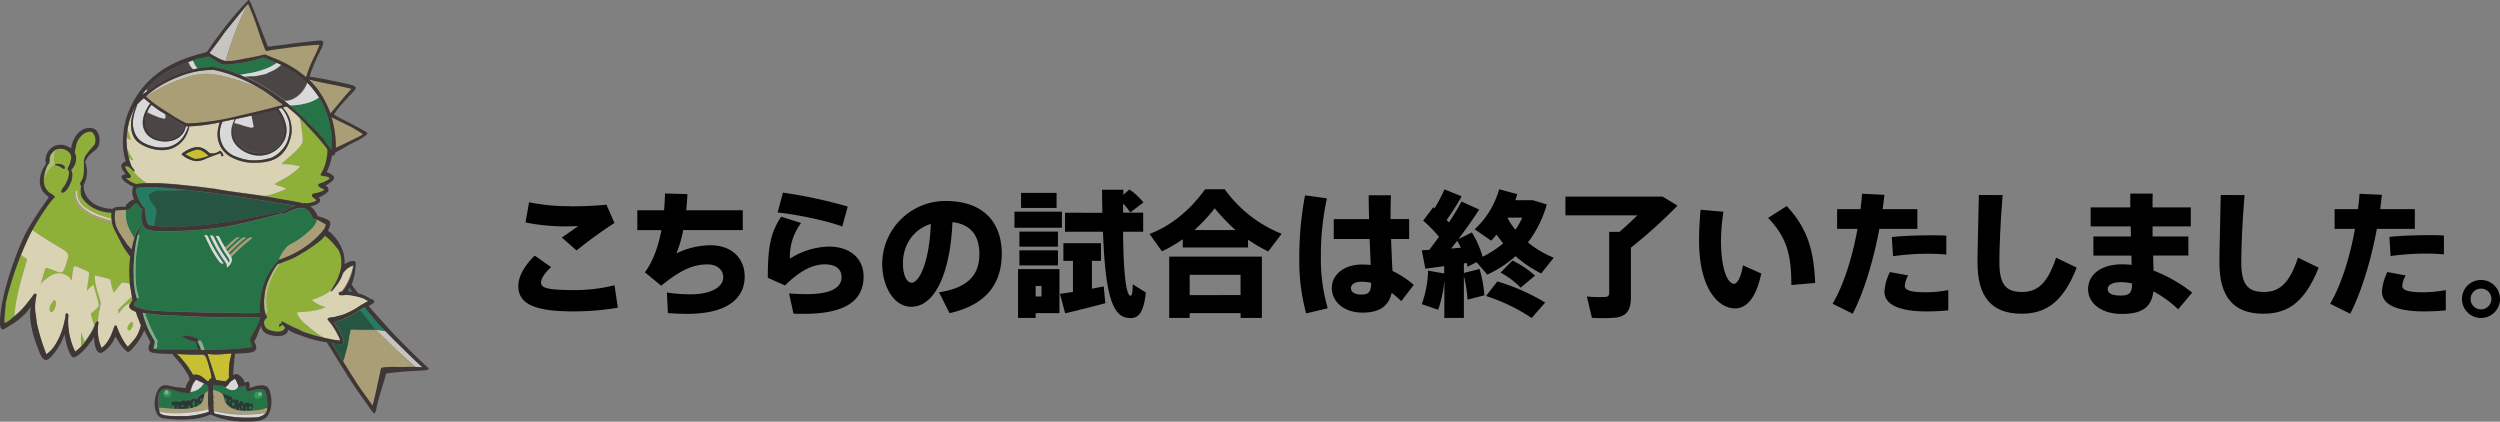 <svg xmlns="http://www.w3.org/2000/svg" viewBox="0 0 829.61 139.95"><rect x="0" y="0" width="829.61" height="139.95" fill="#808080" stroke="none"/><defs><style>.cls-1{opacity:0.7;}.cls-2{fill:#007a54;}.cls-3{fill:#004527;}.cls-4{fill:#006d30;}.cls-5{fill:#001f12;}.cls-6{fill:#e5e3db;}.cls-7{fill:#342e2c;}.cls-8{fill:#94c41b;}.cls-9{fill:#0ea343;}.cls-10{fill:#81c596;}.cls-11{fill:#fff5c9;}.cls-12{fill:#e7dc11;}.cls-13{fill:#c3da75;}.cls-14{fill:#baab72;}.cls-15{fill:#fff;}.cls-16{fill:#231815;stroke:#231815;stroke-miterlimit:10;stroke-width:0px;}</style></defs><g id="レイヤー_2" data-name="レイヤー 2"><g id="txt"><path d="M172,94.9c0-2.9,1.77-6.53,5.45-10.07l5.44,3.81c-2.23,2-3.36,3.86-3.36,5.17,0,2,3.31,2.45,11.2,2.45a54.89,54.89,0,0,0,13.2-1.59l1.09,7.44a87.8,87.8,0,0,1-14.74,1.22c-12.15,0-18.28-2.13-18.28-8.39Zm17.42-26.44a112.9,112.9,0,0,0,11.83-.54L203.89,74a148.31,148.31,0,0,0-12.56,9.11l-4.9-4.3c1.86-1.23,3.95-2.72,5.45-3.81-1.46.09-3.4.13-4.49.13a67.13,67.13,0,0,1-13-1.31l1.18-6.71a63.22,63.22,0,0,0,13.78,1.31Z"/><path d="M220.36,69.78c.18-1.91.27-3.77.32-5.58l7.44.22c-.1,1.86-.23,3.63-.41,5.36h18.77v6.57H226.71a37.42,37.42,0,0,1-2.27,7.76,26,26,0,0,1,11.34-2.72c7.3,0,11.34,4.58,11.34,10.38,0,6.76-5.08,12.38-19.14,12.38-1.95,0-4-.09-6.35-.27l-.32-6.8a52.07,52.07,0,0,0,7.8.59C236.46,97.67,240,95,240,92c0-2.63-2.27-4.26-5.12-4.26-5,0-9.07,1.9-15.47,7.07L214,90.36c2.77-3.71,4.49-8.75,5.49-14h-8V69.78Z"/><path d="M262.13,85.83a25.16,25.16,0,0,1,12.93-4c7.07,0,11.52,4,11.52,9.93,0,7.85-5.81,12.38-19.78,12.38-.9,0-2.35,0-3.49-.05l-1.45-6.71c1.81.14,4.31.23,5.76.23,8.48,0,11.65-2.31,11.65-5.67,0-2.31-1.54-4.22-5.62-4.22s-8.43,2.32-13.15,7l-5.71-2.54c0-10.43,1-15.1,4.44-20.27L265.85,74A18.37,18.37,0,0,0,262.13,85.83ZM258.05,70.5l1.77-6.57a155.23,155.23,0,0,1,21.5,4.62l-1.82,6.62C275.24,73.49,265,71.23,258.05,70.5Z"/><path d="M292.75,87.51A21,21,0,0,1,313.7,66.69c14,0,18.73,8.53,18.73,17.42,0,8.61-3.72,16.73-17.32,19.81L311.61,97C322.45,95.31,325,90.18,325,84.24c0-5.62-2.49-9.79-8.93-10.52-.73,16.74-5.76,28.07-13.65,28.07-6,0-9.66-7.07-9.66-14.24Zm6.89-.14c0,4,1.27,6.44,2.9,6.44,2.36,0,5.85-6.39,6.35-19.5C302.91,76.17,299.64,81.43,299.64,87.37Z"/><path d="M352.39,70.23v5.35H336.65V70.23Zm-8.71,19.09h7.89v14.6h-7.89v1.59h-5.85V89.32h5.85Zm7.39-12.47v5H338.28v-5Zm0,6.21v5H338.28v-5ZM350.62,64v5H338.83V64Zm-5,34.38v-3.5h-1.95v3.5Zm10.43-1.46V86.56h-3.17V80.71h12.47v5.85h-3v9.25l3.9-.77.55,5.57c-3.95,1.09-9.8,2.54-13.33,3.36l-1.73-6.44C352.89,97.35,354.43,97.12,356.06,96.89Zm9.75-26.3c0-2.4-.09-5-.09-7.66h7.07l0,1.68,2-1.77a21.54,21.54,0,0,1,4.67,4.31l-4.4,3.31a15,15,0,0,0-2.36-2.91c0,1,0,2,0,3h6.67V76.9h-6.67c.09,13.65,1,21,2.4,21.22.5.09.73-.45.82-3.77l4.35,2.73c-.86,7.39-2.76,9.07-6.57,8.3-5.13-1-7-10.25-7.67-28.48h-12.6V70.59Z"/><path d="M414.16,82.11H392.48V79.39a44.46,44.46,0,0,1-6.89,4l-4.13-5.76c6.71-2.54,13.06-7.35,18.46-14.83h6.48a42.89,42.89,0,0,0,18.91,14.78l-4.44,5.85a47.9,47.9,0,0,1-6.71-3.9Zm-19.37,21.81v1.59H388V85.15h30.75v20.36h-7.07v-1.59Zm16.88-6V91.18H394.79v6.76ZM410,76.35a59.78,59.78,0,0,1-6.9-7.25,56.28,56.28,0,0,1-6.75,7.25Z"/><path d="M440.33,65.83a87.53,87.53,0,0,0-2,19.27,58.37,58.37,0,0,0,2.27,17.19L433.44,104a66.21,66.21,0,0,1-2.27-18.54,108.58,108.58,0,0,1,1.91-20.64Zm14,6.89c-.09-2.94-.14-5.71-.14-7.93h7.39c-.09,2.08-.13,4.62-.13,7v.9h6.17V79.3h-6c.14,3.94.32,7.75.46,10.61a31.47,31.47,0,0,1,7.07,4.63L465,99.93a35.36,35.36,0,0,0-3.18-2.76c-.95,4.21-3.81,6.57-9.61,6.57-6.58,0-10.25-3.9-10.25-8.16,0-4.44,4.08-7.8,10-7.8a27.48,27.48,0,0,1,2.9.14c-.09-2.5-.22-5.49-.36-8.62H442.6V72.72Zm-2.45,20.77c-2.31,0-3.58.86-3.58,2.14s1.27,2.13,3.49,2.13c2.63,0,3.17-1.14,3.22-3.9A13.9,13.9,0,0,0,451.85,93.49Z"/><path d="M479.25,90.73V88.32c-2.32.32-4.54.64-6.26.82l-1.18-6.08,2.45-.13c1.13-1.41,2.22-2.91,3.26-4.36a42,42,0,0,0-5.26-5.35l3.36-4.44.41.36a51.67,51.67,0,0,0,3.31-6.3l5.71,2.31a82.53,82.53,0,0,1-5,7.85,9.57,9.57,0,0,1,.77.81A80.41,80.41,0,0,0,485,66.87l5.85,2.68c-1.85,2.9-4.26,6.3-6.89,9.79l4.49-2.22A34.77,34.77,0,0,1,492,85.19a31,31,0,0,0,6.81-4.44c-.77-1-1.5-1.9-2.18-2.9-.59.68-1.18,1.4-1.81,2l-5.45-3.76a28.72,28.72,0,0,0,8.12-13.29l6,1.63c-.18.68-.4,1.36-.63,2h5.8l4.63,1.41a36.86,36.86,0,0,1-6.26,12.6,32.71,32.71,0,0,0,8.57,5.08l-4.17,5.22A39.67,39.67,0,0,1,502.92,85a36.72,36.72,0,0,1-9.39,6.12L490,87c-1,.5-2,1-3,1.5-.09-.41-.18-.82-.31-1.23l-.91.14v3.17c1.77-.45,3.49-.86,5.22-1.31A41.17,41.17,0,0,1,492.58,98L487,99.43a43.41,43.41,0,0,0-1.22-7.8v13.88h-6.48V92.86a39.45,39.45,0,0,1-2.05,9.93l-5.44-1.86a35.28,35.28,0,0,0,2.09-11.11Zm5.53-8.53a17.51,17.51,0,0,0-1.23-2.31c-.63.86-1.31,1.72-2,2.58Zm12.11,11.2a67.22,67.22,0,0,1,15.87,7l-4.49,5.12a60.46,60.46,0,0,0-15.15-7.3Zm5-6.94a31.55,31.55,0,0,1,7.49,5l-4.76,4a27.26,27.26,0,0,0-6.67-5Zm1-10.24a25.57,25.57,0,0,0,2.27-4h-4.72l-.13.22A22.49,22.49,0,0,0,502.87,76.22Z"/><path d="M536.35,105.38a52.8,52.8,0,0,1-8.08.09l-1.68-7.08a43.61,43.61,0,0,0,6.26.14A1.17,1.17,0,0,0,534,97.17V76.94h3.4c2.05-1.72,4.08-3.63,5.94-5.49H519.48V65.24h32.24l4.94,3A165.74,165.74,0,0,1,541.2,82.2V98.66C541.2,102.65,540,104.83,536.35,105.38Z"/><path d="M571.91,70.27a68.72,68.72,0,0,0-.82,9.57c0,9.16,2.13,14.33,4.35,14.33,1.14,0,2.36-2.35,2.95-6.12l6.08,2.72c-1.73,8.07-4.81,11.57-8.71,11.57-5.53,0-11.93-6.58-11.93-22.32,0-3.17.14-6.62.5-10.43Zm21-1.9c7,7.53,9,14.87,9.44,25.53l-7.9.68c0-10.66-1.77-16-7.7-22.27Z"/><path d="M617.4,69.41c.22-1.72.4-3.44.5-5.12l7.43.36c-.18,1.59-.36,3.18-.59,4.76h11.52v6.53H623.65c-2,10.71-5.21,21.18-8.84,28.16l-6.67-3.3c3.63-6.13,6.58-15.42,8.26-24.86h-6.76V69.41Zm15.82,22a7.88,7.88,0,0,0-1.13,3.49c0,1.68,3,2.09,7,2.09a40.8,40.8,0,0,0,7.44-.73v6.72a69.85,69.85,0,0,1-7.35.36c-7.94,0-13.83-1.86-13.83-6.53a16.68,16.68,0,0,1,1.81-6.53Zm12.65-6.94c-1.76-.18-3.89-.27-6.21-.27a84.58,84.58,0,0,0-11.47.82l-.41-6.35c3.49-.41,8.48-.55,12.47-.59,2.13,0,4.08,0,5.62.14Z"/><path d="M664.56,64.74c-.81,9.48-1.08,18.19-1.08,22.27,0,7.34,2.13,9.88,7.48,9.88,5,0,8.43-2.58,11.34-11.38l6.84,3.31c-4.76,12.11-10.79,15.28-18.36,15.28-10,0-14.56-5.71-14.56-17,0-4.17.27-12.87.45-22.4Z"/><path d="M707.15,78.48l-.09-3.35H693.77V68.82h13.15c0-1.72,0-3.26,0-4.58h7.44c-.05,1.36-.05,2.91-.05,4.58H727v6.31H714.32c0,1.13,0,2.22,0,3.35h11.88v6.31h-11.7l.14,5a49.36,49.36,0,0,1,12.83,7.31l-4.67,5.53a36.9,36.9,0,0,0-8.21-5.94c-.63,5-3.4,7.48-10.43,7.48-7.39,0-11.24-3.94-11.24-8.16,0-4.58,3.85-8.3,11.38-8.3,1,0,2,.09,3.08.18l-.09-3.08H694.68V78.48Zm-3.22,15.15c-3.08,0-4.49,1-4.49,2.31s1.23,2.13,4.22,2.13,3.85-.81,3.85-4A16.46,16.46,0,0,0,703.93,93.63Z"/><path d="M744.84,64.74c-.82,9.48-1.09,18.19-1.09,22.27,0,7.34,2.13,9.88,7.49,9.88,5,0,8.43-2.58,11.33-11.38l6.85,3.31c-4.76,12.11-10.79,15.28-18.37,15.28-10,0-14.55-5.71-14.55-17,0-4.17.27-12.87.45-22.4Z"/><path d="M782.49,69.41c.22-1.72.41-3.44.5-5.12l7.43.36c-.18,1.59-.36,3.18-.58,4.76h11.51v6.53h-12.6c-2,10.71-5.22,21.18-8.85,28.16l-6.66-3.3c3.62-6.13,6.57-15.42,8.25-24.86h-6.76V69.41Zm15.82,22a7.88,7.88,0,0,0-1.13,3.49c0,1.68,3,2.09,7,2.09a40.71,40.71,0,0,0,7.44-.73v6.72a69.85,69.85,0,0,1-7.35.36c-7.94,0-13.83-1.86-13.83-6.53a16.68,16.68,0,0,1,1.81-6.53ZM811,84.42c-1.77-.18-3.9-.27-6.22-.27a84.7,84.7,0,0,0-11.47.82l-.41-6.35c3.49-.41,8.48-.55,12.47-.59,2.14,0,4.08,0,5.63.14Z"/><path d="M829.61,99.25a6.31,6.31,0,1,1-6.3-6.35,6.31,6.31,0,0,1,6.3,6.35Zm-9.75,0a3.45,3.45,0,1,0,3.45-3.49,3.43,3.43,0,0,0-3.45,3.49Z"/><g class="cls-1"><g id="_グループ_マフラー_明" data-name="&lt;グループ&gt;マフラー・明"><path class="cls-2" d="M48.11,69.24c.1.91.21,1.83.31,2.74a7.17,7.17,0,0,0,.3,1.39,7.6,7.6,0,0,0,.45,1.1l.71.32,1.45.18c0-.2,0-.41,0-.64a21.82,21.82,0,0,1,.4-2.52c.08-.5.14-.88.18-1.17,0-.12,0-.23,0-.32a.62.62,0,0,0,0-.13A.88.88,0,0,0,52,70v-.1l0-.17a.31.31,0,0,0,0-.08.88.88,0,0,0,0-.15,7.48,7.48,0,0,0-.69-1.07c-.67-.94-.8-1-1-1.37-.07-.11-.17-.29-.29-.51l-.17-.36a5,5,0,0,1-.21-.58,2.87,2.87,0,0,1-.08-.38,2,2,0,0,1,0-.35.61.61,0,0,1,.22-.39,6.39,6.39,0,0,1,1.68-.93,4.21,4.21,0,0,1,1.1-.27l6.4,0c.65,0,1.33-.1,2-.16l.93-.1L60,62.78l-3.35-.33c-2.53-.24-3.15-.28-3.87-.32-1.17-.06-2-.08-2.6-.08-1.09,0-1.69,0-2.51,0s-1.69.16-2.22.24a4.18,4.18,0,0,0-.35.85A12.85,12.85,0,0,0,47,67.84,12,12,0,0,0,48.11,69.24Z"/><path class="cls-2" d="M120.21,103.9l.34.42.15.18.14.17c1.06,1.32,1.72,2.25,2.54,3.25l.15.18c.53.63,1,1.21,1.13,1.31l.1.11c.56,0,1.13.11,1.73.19l.69.1.85.14-.07-.07c-1.2-1.26-1.81-1.89-2.67-2.85-1.86-2.08-3.29-3.88-4.27-5.16l-1.14.7-.53.33.46.53Z"/><path class="cls-2" d="M115.44,96.64l1.55.2-1.08-1.4Z"/></g><g id="_グループ_マフラー" data-name="&lt;グループ&gt;マフラー"><path class="cls-3" d="M114.71,117.26c.33-1.1.55-2,.7-2.69.21-.94.39-2,.43-2.22.08-.46.1-.61.17-1,.16-.87.32-1.56.43-2l.57,0h.35c1.16.07,2.12.08,2.77.08,1.1,0,1.65,0,2.07,0a16.61,16.61,0,0,1,1.83,0l.73,0,0,0,0,0,0,0c-.09-.1-.6-.68-1.13-1.31l-.15-.18c-.82-1-1.48-1.93-2.54-3.25l-.14-.17-.15-.18-.34-.42-.4-.47-.46-.53c-.8.52-1.21.82-1.75,1.16l-.21.13a13.67,13.67,0,0,1-1.32.72c-.32.17-.66.33-1,.49a28.48,28.48,0,0,1-4.31,1.59l1.08,1.54a21.57,21.57,0,0,1,1.73,3.31c.08.19.2.46.3.76a.35.35,0,0,1,0,.12,1.42,1.42,0,0,1-.07,1.25c-.45.59-3,0-3.74-.14l3.83,6.13c.1-.28.22-.61.35-1C114.42,118.4,114.46,118.07,114.71,117.26Z"/><path class="cls-3" d="M58.8,63.22l-6.4,0a4.21,4.21,0,0,0-1.1.27,6.39,6.39,0,0,0-1.68.93.61.61,0,0,0-.22.39,2,2,0,0,0,0,.35,2.87,2.87,0,0,0,.08.38,5,5,0,0,0,.21.58l.17.36c.12.22.22.4.29.51.22.37.35.43,1,1.37a7.48,7.48,0,0,1,.69,1.07.88.88,0,0,1,0,.15.31.31,0,0,1,0,.08l0,.17V70a.88.88,0,0,1,0,.23.62.62,0,0,1,0,.13c0,.09,0,.2,0,.32,0,.29-.1.67-.18,1.17a21.82,21.82,0,0,0-.4,2.52c0,.23,0,.44,0,.64,1.05.11,2.31.21,3.74.25,1,0,1.77,0,2.6,0,2.3,0,4.16-.13,5.63-.23,3.88-.24,7-.63,8.77-.87,2.22-.29,3.84-.57,5.64-.87,3.24-.56,4.87-.91,8.17-1.53,2-.38,4.87-.92,8.45-1.52.25-.19.53-.38.82-.56a12.32,12.32,0,0,1,2.95-1.34v0c-4.82-.8-10.17-1.67-16-2.6-1.94-.31-8.28-1.31-13.09-1.88l-4-.47L61.74,63l-.93.1C60.13,63.12,59.45,63.18,58.8,63.22Z"/></g><g id="_グループ_緑" data-name="&lt;グループ&gt;緑"><path class="cls-4" d="M63,134.31l-.17.15-.1.07c0,.18-.09.37-.14.57s-.09.42-.12.63c.26,0,.51-.08.77-.14,0-.2-.09-.4-.13-.61S63.05,134.53,63,134.31Z"/><path class="cls-4" d="M64.69,133.57l-.15-.21-.25-.35h-.11l-.35,1,.57,1.26.21-.07h0a5.73,5.73,0,0,0,.09-.8A6.79,6.79,0,0,0,64.69,133.57Z"/><path class="cls-4" d="M66.68,132.12a.6.6,0,0,0-.14.78.33.33,0,0,0,.32.09.35.35,0,0,0,.2-.18.81.81,0,0,0,.08-.35.76.76,0,0,0-.08-.34A.48.48,0,0,0,66.68,132.12Z"/><path class="cls-4" d="M78.23,129.18h0a2.2,2.2,0,0,1-1.67.2,2.54,2.54,0,0,1-.47-.14,2.86,2.86,0,0,1-.47-.22,4,4,0,0,1-.92-.65h-.18l-.07,0,0,0-.07-.11,0-.06c0-.05,0-.1,0-.11l-.45-.06-.55-.07c-.6-.08-.85-.13-1.33-.2h0c-.3,0-.73-.07-1.26-.08a7.15,7.15,0,0,0-.12,1c0,.27,0,.51,0,.74h0l.35.14a7.66,7.66,0,0,1,2.71,1.18s0,0,0,.05h0l-.13-.12h0c.66.17,1.2.35,1.59.49l1.64.65c.31.13.42.21.47.33a.57.57,0,0,1-.07.45,1.78,1.78,0,0,1,.65.11l.09.06.13.07.14.14a.73.73,0,0,1,.13.3v-.36a1.09,1.09,0,0,1,0-.18,3.26,3.26,0,0,1,.53.08,2,2,0,0,1,.44.16l.06,1.23h0l.13-.33.16-.35a2.79,2.79,0,0,0,.12-.34,4.45,4.45,0,0,1,.55.14c.2.07.38.14.53.21s.1.26.16.4l.16.42a2.31,2.31,0,0,1,.21-.35,2.81,2.81,0,0,1,.26-.3l1,.2,1.15.21a1.1,1.1,0,0,1,.16.12,1.15,1.15,0,0,1,.26.63,1.89,1.89,0,0,1-.1,1.1,2.24,2.24,0,0,1-.17.26l0,0h0l0,0h0l-.07.07H84c.4,0,.71-.07.85-.09.53-.06,1-.12,1.69-.25s.92-.21,1.68-.34l.52-.08a.2.2,0,0,0,0-.07c0-.62,0-1.48,0-2.74-.25-1.86-.46-2.84-.78-3.1s-.82-.9-4.62.06c-.26.07-1.17.36-1.41.18a4.3,4.3,0,0,1-.26-1.93,8.85,8.85,0,0,0-1.17.25,9.44,9.44,0,0,0-1.18.41c-.05-.17-.11-.35-.17-.53A2.17,2.17,0,0,1,78.23,129.18Zm6.34,1.57a.91.91,0,0,1,.33-.51,2.31,2.31,0,0,1,.36-.18l.17-.05a1.31,1.31,0,0,1,.49,0,1.6,1.6,0,0,1,.61.27l0,0,.16.08a.73.73,0,0,1,.3.66h0v.05a1.29,1.29,0,0,1-.74,1,1.2,1.2,0,0,1-1.31-.18A1.17,1.17,0,0,1,84.57,130.75Z"/><path class="cls-4" d="M60.63,134.36a.45.45,0,0,0-.21,0,.52.52,0,0,0-.11.07.3.3,0,0,0-.13.39.31.31,0,0,0,.35.13.47.47,0,0,0,.23-.23.63.63,0,0,0,0-.09.29.29,0,0,0,0-.23A.23.23,0,0,0,60.63,134.36Z"/><path class="cls-4" d="M75.05,134q0-.48.06-1l0-.69-.11,0-.56-.15-.22-.07v.06c.14.5.32,1.12.44,1.41l0,.05A2.44,2.44,0,0,0,75.05,134Z"/><path class="cls-4" d="M61.63,135.15l-.16.32a2.05,2.05,0,0,1-.16.26l-.08.1h.26l.06-.22C61.58,135.44,61.61,135.29,61.63,135.15Z"/><path class="cls-4" d="M53,135.38h0c1.58.14,1.81.18,2.68.26,0,0,1,.08,2,.13,0-.09,0-.22,0-.36s0-.19,0-.42,0-.25,0-.44h-1c0-.48,0-.84,0-1a.61.61,0,0,1,0-.15.75.75,0,0,1,.08-.18,11.8,11.8,0,0,1,2-.09l.66.05a.15.15,0,0,1,.07.05c0,.07,0,.17,0,.18s.12-.14.15-.17a1.49,1.49,0,0,1,1-.47,1.26,1.26,0,0,1,1.07.5l0-.45.5-.09c.21,0,.41-.08.59-.13a2.85,2.85,0,0,1,0,.31,1.55,1.55,0,0,1,0,.33c.11-.17.22-.34.34-.51l.3-.43.77-.12.3-.05.34.23a1.66,1.66,0,0,1,.21.16c.06-.09.13-.2.22-.32s.14-.16.26-.32a3.11,3.11,0,0,1,.47-.52,3.82,3.82,0,0,1,.53-.4,2.12,2.12,0,0,1,1.27-.27,3,3,0,0,1,1.36-1.06v-.07c0-.22,0-.44,0-.68a5.42,5.42,0,0,0-.06-.58v-.05c0-.19,0-.37-.08-.55l-1-.44-.42-.2a3.83,3.83,0,0,1-.24.4,3.94,3.94,0,0,1-.34.48,5.36,5.36,0,0,1-.75.77c-.1.08-.2.17-.32.25a5.3,5.3,0,0,1-1.23.66,6.11,6.11,0,0,1-1.39.32l-.26,0h0l-.25.47a22,22,0,0,1-2.22-.34,19.11,19.11,0,0,1-2.63-.67c-2.24-.7-4.36-1.24-5.15,1.28,0,.1-.09.25-.15.46l-.06.24s0,.05,0,.08a.83.83,0,0,0,0,.15.36.36,0,0,1,0,.1.68.68,0,0,1,0,.14s0,.07,0,.1a.68.68,0,0,1,0,.14s0,.06,0,.1a.59.59,0,0,1,0,.13.31.31,0,0,1,0,.1.66.66,0,0,1,0,.14v.08a.76.76,0,0,0,0,.15v.07c0,.14,0,.28,0,.4v.87c0,.32,0,.68.1,1.09v0l.14,0Zm1.77-5.6,0,0a.79.79,0,0,1,.31-.29l.11,0a.69.69,0,0,1,.31.06h0a1.11,1.11,0,1,1-.42,2.11,1.12,1.12,0,0,1-.72-1.08A1.19,1.19,0,0,1,54.73,129.78Z"/><path class="cls-4" d="M84.45,105.37c-.5,0-1.15,0-2.45,0-1.53,0-1.48-.07-3-.09-1,0-1,0-2.43,0l-2.74,0c-1.81,0-2,0-3.41,0s-1.72,0-5-.18l-4-.17c-5.84-.24-5.69-.2-6.8-.27-1.6-.1-3.81-.29-6.48-.7l.27.75c.09.24.17.47.26.69s.24.63.35.9c0,.1.07.18.1.27s.46,1.13.9,2.12c.09.22.2.44.3.66s.3.64.44.92l.27.48v0l0,.06.12.21c.08.14.18.33.28.54l.12.24.23.54a1,1,0,0,1,.41.38.65.65,0,0,1,.09.29,2.09,2.09,0,0,1-.05.54c0,.16,0,.31-.07.44s0,.35,0,.48,0,.08,0,.12,0,.21,0,.29a.59.59,0,0,1,0,.14.78.78,0,0,1-.14.33,1.71,1.71,0,0,1-.47.49c.38.06.77.12,1.19.16a16.27,16.27,0,0,0,2.39,0l10.52.08h.16v0h0a17.74,17.74,0,0,1-.7-2.56l-.05,0a8.51,8.51,0,0,1-4.4-1.81.42.42,0,0,1,.06-.23l1.08-.06c1.69.22,4,.64,4,1.4a.61.61,0,0,1-.22.47h0l0,.09a.09.09,0,0,1,.06,0h0a.91.91,0,0,1,.66-.44c.38,0,.63.57,1,1.31a8.45,8.45,0,0,1,.5,1.52.27.27,0,0,1,0,.12.9.9,0,0,1,0,.16.57.57,0,0,0,0,.12l.54-.07,3-.06c6.17-.15,8.12-.35,9.12-.46.76-.09,1.9-.24,3.28-.48l-.35-1.49c-.08-.15-.28-.19-.33-.41-.13-.6.18-1.18.88-2.43.19-.34.64-1.14,1.09-2s.81-1.74,1-2.11l.53-1.28c-.22,0-.56,0-1-.06A10.34,10.34,0,0,0,84.45,105.37Z"/><path class="cls-4" d="M64.86,21.79l.69.92,1.12-.19c.25,0,1.23-.18,2.52-.25a12.19,12.19,0,0,1,2,0,11.22,11.22,0,0,1,1.82.37,32.24,32.24,0,0,1,5.38,1.63l1.3.56,1.24-.21h0l1.25-.21.57-.09a30.61,30.61,0,0,0,4.69-1.21l.39-.13.67-.26c.49-.19.83-.35,1.06-.46a16.63,16.63,0,0,0,1.62-.89c.28-.17.53-.34.75-.49-1.07-.45-2.17-.89-3.31-1.33a9.18,9.18,0,0,0-1.11-.47c-.84.27-1.9.59-3.13.91-.79.2-1.87.47-3.31.73s-2.33.35-3.68.49a17,17,0,0,1-3.33.21,17.86,17.86,0,0,1-3.68-2.11l-.87-.55c-.72.11-1.69.28-2.83.55-.52.12-1.44.35-2.63.74,0,.14.11.28.17.42A9.09,9.09,0,0,0,64.86,21.79Z"/><path class="cls-4" d="M65.89,133.94a.63.63,0,0,1-.15-.35c0-.07,0-.12,0-.12s0,.06-.08.12v.56c0,.2,0,.39,0,.58h0l.1,0a3.27,3.27,0,0,0,.52-.34l.1-.08,0,0A1.15,1.15,0,0,1,66,134Z"/><path class="cls-4" d="M58.85,135q0-.1,0-.18l.1-.25h-.26c0,.19,0,.38,0,.58s0,.46,0,.68H59a1.44,1.44,0,0,1-.13-.4A2,2,0,0,1,58.85,135Z"/><path class="cls-4" d="M78.36,135.44a1.41,1.41,0,0,1,0-.18,1.72,1.72,0,0,1-.33.33l-.16.09-.21.09.1,0a4.62,4.62,0,0,0,.6.19,3.84,3.84,0,0,0,0-.39Z"/><path class="cls-4" d="M103.93,33.45l-1,.41a23.26,23.26,0,0,1-2.87.75,21.77,21.77,0,0,1-3.92.38l.14.13.87.77c.6.5,1.21,1,1.82,1.6s1,.94,1.49,1.4l1.69,1.7L104,42.4c.92.9,1.66,1.69,2.21,2.31a23.49,23.49,0,0,1,1.65,2c.46.65.66,1,1.29,1.88.39.53.73.94,1,1.21a36.66,36.66,0,0,0-.1-5.56,26.63,26.63,0,0,0-.92-4.7s-.07-.19-.15-.43-.14-.44-.25-.77-.18-.57-.19-.59a26.88,26.88,0,0,0-2-4.41c-.2-.35-.42-.7-.64-1l0,0A10.62,10.62,0,0,1,103.93,33.45Z"/><path class="cls-4" d="M77.5,134.65a.19.19,0,0,0,.09-.05.63.63,0,0,0,.21-.52.66.66,0,0,0-.06-.27.4.4,0,0,0-.09-.17.23.23,0,0,0-.08-.07l-.07,0h-.16l-.08,0a.59.59,0,0,0-.3.55c0,.12.06.47.28.55A.4.4,0,0,0,77.5,134.65Z"/><path class="cls-4" d="M81.94,136.08a1.43,1.43,0,0,1-.08-.38l0-.73h0l-.13.11-.07.09a3.34,3.34,0,0,0,0,.62,3.88,3.88,0,0,0,.13.6h.34a.76.76,0,0,1-.17-.23A.56.56,0,0,1,81.94,136.08Z"/><path class="cls-4" d="M41.78,71.79A9.94,9.94,0,0,0,41.91,73c0,.16.1.46.22.92a12,12,0,0,0,.7,1.91c.25.55.51,1,.75,1.48l.12.21.09.16c.1.19.24.44.43.74l.33.51,0,0,0,0c.34-1,.77-2,.77-2a19.86,19.86,0,0,1,1.1-2.17l.12,0,0,.06L46,76.58s-.18.53-.38,1.23a.33.33,0,0,1,.15,0,.31.31,0,0,1,.16,0,.62.62,0,0,1,.19.83c-.14.65-.31,1.5-.47,2.5-.36,2.13-.51,3.75-.54,4.16s-.07.94-.1,1.37q0,1-.06,1.71c0,.5,0,.94,0,1.31,0,1,0,1.75,0,2.51,0,.37,0,.74.06,1.12s.07.76.12,1.17c.14,1.06.33,2,.52,2.82,0,.17.09.33.13.48s.16.58.24.84L46,98.7l-.12.13-.08,0a.75.75,0,0,1-.18.07.62.62,0,0,1-.24,0h0c.07.22.13.45.2.68a1.78,1.78,0,0,0-.91.84,1.72,1.72,0,0,0-.15,1c.47.2,1.15.48,2,.76a18.64,18.64,0,0,0,4,.79c3.9.36,9.8.48,9.8.48,5.32.11,9.15.26,12,.28l2.42,0c1.25,0,2.17,0,2.46.06,1.2,0,3.1.07,6.15.06.47,0,1,0,1.52,0s.94-.05,1.36-.1c-.09-6.37,1.27-10.63,3.8-14.42.51-.75,1-1.41,1.61-2.1l.76-.76a2.61,2.61,0,0,1,.12-.29.45.45,0,0,1,.07-.07,12.66,12.66,0,0,1,1-2c.31-.5.62-.93.78-1.14l.57-.71a4.08,4.08,0,0,1,.52-.54A4.66,4.66,0,0,1,96.63,81s.2-.1,1.92-1.09a26.28,26.28,0,0,0,3.3-2.53c.25-.21.86-.72,1.58-1.45a7.44,7.44,0,0,0,.87-1,6.67,6.67,0,0,0,.65-1.11,7.46,7.46,0,0,0,.32-.81l0,0-.35-.14a3.41,3.41,0,0,0-.59-.15,1.78,1.78,0,0,0-.46,0,6.25,6.25,0,0,0-.88-1.75,4.34,4.34,0,0,0-1.52-1.58c-1.56-.88-4.38.42-5.78,1l-.33.15-.32.17a3.21,3.21,0,0,1-.83.41h0l-.13,0c-.1,0-.13,0-.18-.14l0-.09a.32.32,0,0,1,0-.14c-5.35,1.55-9.87,2.63-13.27,3.37-3.09.68-5.18,1.12-8,1.51-3.78.51-8.25.83-8.77.87h0s-2.35.15-5,.24l-2.19.06H54.72l-2,0a13.19,13.19,0,0,1-2.12-.2,13.85,13.85,0,0,1-1.44-.35L48.81,76a2.78,2.78,0,0,1-1.2-1,3.17,3.17,0,0,1-.36-.93,8.14,8.14,0,0,1-.31-3,7,7,0,0,1,.38-1.75c-.87-.32-1.42-1.4-2-2l-.85.59c-.62.49-1.17,1.55-2,1.75l-.65,0A15.58,15.58,0,0,0,41.78,71.79Zm29.16,7C71.49,79.85,72,81,72.62,82c.74,1.3,1.56,2.55,2.41,3.78.31.45.59.91.86,1.39.23-.28.25-.31.25-.55a1.54,1.54,0,0,0-.27-.93c-.09-.14-1.14-1.77-1.28-1.95h0c-1.14-1.71-2.06-3.75-2.51-4.54,0,0-.14-.27-.31-.56s-.14-.27-.18-.34a1.44,1.44,0,0,1,.62,0,.89.89,0,0,1,.33.12.92.92,0,0,1,.29.35c.27.56.55,1.11.83,1.66.46.89.92,1.61,1,1.67l.06.09.1-.09L74.9,82l.26-.23.62-.58c.2-.18.25-.24.41-.39s.31-.29.84-.78.69-.62,1.06-.91a2,2,0,0,1,.77-.38,1.89,1.89,0,0,1,.36,0,1.84,1.84,0,0,1,.28,0l.13,0-.19.13-.23.17-.19.13c-.42.3-3.44,3.16-3.5,3.22l-.31.3-.12.13.07.12.1.14a1.25,1.25,0,0,0,.08.12l.06.09a.41.41,0,0,1,0,.09c.71-.65,1.26-1.19,1.61-1.54a40.31,40.31,0,0,1,3.22-2.78,1.41,1.41,0,0,1,.82-.32,1.31,1.31,0,0,1,.6.11,1.29,1.29,0,0,0-.17.13l-.11.09C80.24,80,79.14,81,78.05,82l-.5.48c-.46.44-1.36,1.34-1.46,1.44l-.17.16,0,0,0,0,0,.07.08.12a1.12,1.12,0,0,0,.14.21l0,.06,0,0,.51-.45c.33-.31.57-.55.66-.66a52.79,52.79,0,0,1,4.81-4.25,1.71,1.71,0,0,1,1.61-.36l-.24.18-.17.14c-.46.39-.93.77-1.4,1.15q-1.7,1.38-3.26,2.92c-.13.14-.27.27-.41.4-.46.46-.85.83-1.23,1.19l-.43.41v0a1.35,1.35,0,0,1,.08.19c.53,1.61-1.37,3.18-1.43,3.2h-.11a.34.34,0,0,0,0-.1.29.29,0,0,0,0-.08s0-.08,0-.09a2.31,2.31,0,0,0,0-.38,2,2,0,0,0-.34-.85c-.58-.81-1.14-1.62-1.69-2.45a41.39,41.39,0,0,1-2.5-4.34c-.37-.75-.71-1.5-1.08-2.27C70.41,78.06,70.66,78.18,70.94,78.76ZM68,78l.19,0a.78.78,0,0,1,.33.07,1.12,1.12,0,0,1,.57.64c.45,1,1,2,1.47,3A59.33,59.33,0,0,0,74,87.09l.2.29-.14,0a1.15,1.15,0,0,1-.49,0,1.14,1.14,0,0,1-.48-.26,2.57,2.57,0,0,1-.34-.4,31.26,31.26,0,0,1-3.42-5.68c-.24-.5-.5-1-.72-1.49a10,10,0,0,0-.69-1.39L67.78,78Z"/><path class="cls-4" d="M79.65,135.73s0-.11-.07-.19,0-.18-.06-.23l-.1.06-.07.07.09.34c0,.16.07.31.11.47h0l.26,0c-.1-.3-.14-.44-.17-.5Z"/><path class="cls-4" d="M80.69,135.85a1.76,1.76,0,0,0,0-.41,2.4,2.4,0,0,0,0-.32c-.06-.09-.12-.18-.18-.29a2.23,2.23,0,0,1-.17-.35l-.1.11h0l0,0a12.81,12.81,0,0,0,.5,1.23Z"/><path class="cls-4" d="M83,135.77l.19.08a.9.9,0,0,0,.22-.19.82.82,0,0,0,.15-.52.41.41,0,0,0-.06-.25.34.34,0,0,0-.18-.17.43.43,0,0,0-.28,0,.4.4,0,0,0-.2.22,1.06,1.06,0,0,0,0,.44A1,1,0,0,0,83,135.77Z"/><path class="cls-4" d="M71,132.14l.08,0h.11l0,0-.08-.16a1.43,1.43,0,0,0-.5-.49l0,0c0,.19,0,.35,0,.5v0l.12,0A1.44,1.44,0,0,1,71,132.14Z"/><path class="cls-4" d="M76.1,132.59c0,.23,0,.47,0,.73s0,.44,0,.65h0a3,3,0,0,1,.14-.6,1.06,1.06,0,0,1,.25-.45l.1-.08-.23-.11Z"/><path class="cls-4" d="M71.34,133.76l-.25-.14a3,3,0,0,0-.33-.14v.14a1.34,1.34,0,0,1,0,.2v.05l.2,0Z"/><path class="cls-4" d="M71.21,135.22l-.16-.1-.22-.11c0,.11,0,.22,0,.33v0l.14,0Z"/></g><path id="_複合パス_靴_文字" data-name="&lt;複合パス&gt;靴・文字" class="cls-5" d="M74,131.18a.86.86,0,0,1,.07.21c0,.06.07.32.16.64l.22.07.56.15.11,0h0l0,.69q0,.51-.06,1v0l0,0a7.81,7.81,0,0,0,1.54,1.28,9,9,0,0,0,1,.46l.21-.09.16-.09a1.72,1.72,0,0,0,.33-.33,1.41,1.41,0,0,0,0,.18v.16a3.84,3.84,0,0,1,0,.39h0a9.92,9.92,0,0,0,1.18.25c0-.16-.07-.31-.11-.47l-.09-.34.07-.07.1-.06c0,.05,0,.13.06.23s0,.15.07.19v.05c0,.06.07.2.17.5h0c.67.07,1.33.09,2,.1a3.88,3.88,0,0,1-.13-.6,3.34,3.34,0,0,1,0-.62l.07-.09.13-.11h0l0,.73a1.43,1.43,0,0,0,.08.38.56.56,0,0,0,0,.08.76.76,0,0,0,.17.23h0c.58,0,1.16,0,1.63-.07l.14-.07h0l0,0,0-.05a2.24,2.24,0,0,0,.17-.26,1.89,1.89,0,0,0,.1-1.1,1.15,1.15,0,0,0-.26-.63,1.1,1.1,0,0,0-.16-.12l-1.15-.21-1-.2a2.81,2.81,0,0,0-.26.3,2.31,2.31,0,0,0-.21.35l-.16-.42c-.06-.14-.11-.27-.16-.4s-.33-.14-.53-.21a4.45,4.45,0,0,0-.55-.14,2.79,2.79,0,0,1-.12.34l-.16.35-.13.33h0l-.06-1.23a2,2,0,0,0-.44-.16,3.26,3.26,0,0,0-.53-.08,1.09,1.09,0,0,0,0,.18v.36a.73.73,0,0,0-.13-.3l-.14-.14-.13-.07-.09-.06a1.78,1.78,0,0,0-.65-.11.57.57,0,0,0,.07-.45c-.05-.12-.16-.2-.47-.33l-1.64-.65c-.39-.14-.93-.32-1.59-.49h0l.13.12A1.3,1.3,0,0,1,74,131.18ZM82.8,135a.4.4,0,0,1,.2-.22.43.43,0,0,1,.28,0,.34.34,0,0,1,.18.17.41.41,0,0,1,.06.25.82.82,0,0,1-.15.52.9.9,0,0,1-.22.19l-.19-.08a1,1,0,0,1-.16-.36A1.06,1.06,0,0,1,82.8,135Zm-2.6-.38h0l.1-.11a2.23,2.23,0,0,0,.17.35c.06.11.12.2.18.29a2.4,2.4,0,0,1,0,.32,1.76,1.76,0,0,1,0,.41h0a12.81,12.81,0,0,1-.5-1.23Zm-3.68-1.67a1.06,1.06,0,0,0-.25.45,3,3,0,0,0-.14.6h0c0-.21,0-.43,0-.65s0-.5,0-.73l.29.14.23.11Zm.72,1.75c-.22-.08-.28-.43-.28-.55a.59.59,0,0,1,.3-.55l.08,0h.16l.07,0a.23.23,0,0,1,.08.07.4.4,0,0,1,.09.17.66.66,0,0,1,.06.27.63.63,0,0,1-.21.52.19.19,0,0,1-.09.05A.4.4,0,0,1,77.24,134.67ZM66.69,131a3.82,3.82,0,0,0-.53.4,3.11,3.11,0,0,0-.47.52c-.12.16-.22.26-.26.32s-.16.23-.22.32a1.66,1.66,0,0,0-.21-.16l-.34-.23-.3.05-.77.12-.3.43c-.12.17-.23.34-.34.51a1.55,1.55,0,0,0,0-.33,2.85,2.85,0,0,0,0-.31c-.18.05-.38.09-.59.13l-.5.09,0,.45a1.26,1.26,0,0,0-1.07-.5,1.49,1.49,0,0,0-1,.47s-.13.18-.15.17,0-.11,0-.18a.15.15,0,0,0-.07-.05l-.66-.05a11.8,11.8,0,0,0-2,.09.75.75,0,0,0-.08.18.61.61,0,0,0,0,.15c0,.13,0,.49,0,1h1c0,.19,0,.34,0,.44s0,.24,0,.42,0,.27,0,.36h0l.59,0h.33c0-.22,0-.45,0-.68s0-.39,0-.58H59l-.1.25q0,.08,0,.18a2,2,0,0,0,0,.45,1.44,1.44,0,0,0,.13.4c.84,0,1.57,0,2.23,0l.08-.1a2.05,2.05,0,0,0,.16-.26l.16-.32c0,.14-.05.29-.08.45l-.06.22h0c.33,0,.64,0,.94-.09h0q0-.31.12-.63c0-.2.09-.39.14-.57l.1-.07.17-.15c0,.22.07.44.11.67s.08.41.13.61h.06a9,9,0,0,0,1.06-.31h0L63.83,134l.35-1h.11l.25.35.15.21a6.79,6.79,0,0,1,0,.81,5.73,5.73,0,0,1-.09.8l.05,0a9.91,9.91,0,0,0,1-.43c0-.19,0-.38,0-.58v-.56c0-.06.06-.13.08-.12s0,.05,0,.12a.63.63,0,0,0,.15.35l.11.1a1.15,1.15,0,0,0,.42.17,3.54,3.54,0,0,0,.29-.28,4,4,0,0,0,.77-1.5c.23-.81.15-1,.32-1.39a2.1,2.1,0,0,1,.13-.26l0-.05A2.12,2.12,0,0,0,66.69,131Zm-5.89,3.67a.63.63,0,0,1,0,.09.47.47,0,0,1-.23.23.31.31,0,0,1-.35-.13.3.3,0,0,1,.13-.39.52.52,0,0,1,.11-.07.45.45,0,0,1,.21,0,.23.23,0,0,1,.14.08A.29.29,0,0,1,60.8,134.67Zm6.26-1.86a.35.35,0,0,1-.2.18.33.33,0,0,1-.32-.09.6.6,0,0,1,.14-.78.48.48,0,0,1,.38,0,.76.76,0,0,1,.08.34A.81.81,0,0,1,67.06,132.81Z"/><g id="_グループ_ゴールド_明" data-name="&lt;グループ&gt;ゴールド・明"><path class="cls-6" d="M70.38,18.19c.93.54,1.39.81,1.82,1a12.3,12.3,0,0,0,2.11.91,2.38,2.38,0,0,0,.53.1h0c.08-.28.18-.61.28-1,0,0,.17-.57.33-1.08.23-.75.61-1.94,1.17-3.54.86-2.46,2-5.73,3.89-9.83.37-.81.88-1.89,1.52-3.16a.25.25,0,0,0,0-.08l0,0c-.5.6-1.37,1.62-1.63,1.94-5.32,6.55-5.49,6.75-6.17,7.68-.91,1.27-1.57,2.22-3.14,4.3l-1.48,1.95-.11.14.3.22S70.1,18,70.38,18.19Z"/><path class="cls-6" d="M52,29.94c1.21-.67,2.32-1.28,3.87-2a49.15,49.15,0,0,1,5.23-2,25.54,25.54,0,0,1,4.41-1.17l2.22-.23,1.35,0,2.07.21c.72.1,1.71.26,2.88.52.95.2,1.84.44,2.94.76.52.16,1.53.45,3.56,1.14,1.15.39,2.67.92,4.48,1.58l.16.05.2.08-.23-.14a55.91,55.91,0,0,0-9-4.07A45.91,45.91,0,0,0,71,23.21a29.2,29.2,0,0,0-5.16.39,29.65,29.65,0,0,0-6.25,1.76,37.55,37.55,0,0,0-8,4.09L49.51,31l-1.11.92-.06,0,0,.06,0,0,0,0L48.5,32C49.43,31.41,50.6,30.7,52,29.94Z"/><path class="cls-6" d="M138.77,120.55c-1.65-1.52-2.85-2.71-3.6-3.45-3.49-3.44-5.26-5.18-7.14-7.15h0l-.85-.14-.69-.1c-.6-.08-1.17-.14-1.73-.19l.08.08c.17.14.61.53.79.71l.09.08c1.38,1.32,2.41,2.3,2.76,2.65l1.57,1.55c1,1,2.35,2.21,4.3,4,1,.9,2.16,2,3.51,3.18h0c1,0,1.8.06,2.4.09l-.77-.64Z"/></g><g id="_グループ_目" data-name="&lt;グループ&gt;目"><path class="cls-7" d="M92.51,48.27A7.19,7.19,0,0,0,94,45.41a9.32,9.32,0,0,0,.17-4.52,7.88,7.88,0,0,0-.75-2,11.22,11.22,0,0,0-1.62-2.45l-4.52,1-3.38.74-.54.12h0c.19.71.31,1.29.39,1.69s.13.7.27,1.39c0,.25.09.46.12.6a.66.66,0,0,1-.12.16c-.38.37-1.12.12-2.12-.16-.71-.2-1.43-.36-2.13-.56l-2.13-.59,0,.08a7,7,0,0,0-.23,3.81,7.27,7.27,0,0,0,1.56,3,8.41,8.41,0,0,0,2.32,1.87c.17.08.5.24.9.4,0,0,.61.23,1.26.4a11.8,11.8,0,0,0,4.14.35A8,8,0,0,0,90.22,50,7.24,7.24,0,0,0,92.51,48.27Z"/><path class="cls-7" d="M54.83,38.82a.7.7,0,0,1-.15.49.69.69,0,0,1-.58,0A11,11,0,0,1,52.64,39c-1.43-.62-.81-.27-2.29-.95-.39-.17-.9-.41-1.52-.71l-.06.17a10.35,10.35,0,0,0-.46,1.59,7.16,7.16,0,0,0-.18,1.29,6.74,6.74,0,0,0,.11,1.22,5.94,5.94,0,0,0,1.26,2.67A5.83,5.83,0,0,0,51.93,46a7.31,7.31,0,0,0,7.25-1,6.86,6.86,0,0,0,2-3.16L58.28,40l-2.87-1.74-.72-.45c0,.1,0,.23.07.39A3.08,3.08,0,0,1,54.83,38.82Z"/><path class="cls-7" d="M48.72,30.07a.94.94,0,0,0,.22.2l.17-.11c1.31-.88,2.6-1.79,4-2.61a43,43,0,0,1,9.06-4c.27-.08.82-.25,1.56-.43l.59-.14h0l-.16,0a5.93,5.93,0,0,1-.49-.5,5.81,5.81,0,0,1-.59-.85,8.18,8.18,0,0,1-.55-1.11c-.57.21-1.18.45-1.83.73a32.64,32.64,0,0,0-8.61,4.94,29.11,29.11,0,0,0-3.37,3.27l-.1.1A.79.79,0,0,0,48.72,30.07Z"/><path class="cls-7" d="M91,23.19c-.36.19-.78.4-1.26.6l-.41.16L89.2,24l-.29.11-.48.18-.19.06c-.09,0-.21.07-.49.14l-.73.16-1.2.25c-.35.07-.67.13-1,.18l-.35.05-.27,0-.29,0-.33,0-.2,0h-.08l-.15,0-.09,0c-.45.05-.58,0-1.14.08l-.76.08-.23-.1.82.38a66.66,66.66,0,0,1,12.69,7.74,6.16,6.16,0,0,0,1.15-.06,5.86,5.86,0,0,0,1.79-.6,8.9,8.9,0,0,0,2.92-2.43,10.25,10.25,0,0,0,1.68-3c-.21-.21-.43-.41-.65-.61a29.79,29.79,0,0,0-7.44-5.06l-.52-.25a13.29,13.29,0,0,1-1.16.95C92,22.59,91.62,22.86,91,23.19Z"/></g><g id="_グループ_黄緑" data-name="&lt;グループ&gt;黄緑"><path class="cls-8" d="M40.68,101.29c-.08.08-1,1-1.43,1.55l.27,1.24a8.1,8.1,0,0,1,1.63-2.17,7.82,7.82,0,0,1,2.36-1.55l.5-.77-.24-1.25h0l-.14.14Z"/><path class="cls-8" d="M108.39,112.33l-.19,0c-2.8-1.17-4.9-3.22-7.1-5a9.63,9.63,0,0,1-2-2.43c-.2-.31-.59-.85-.32-1.26l3.38-.23a24.54,24.54,0,0,0,2.91-.47,23.35,23.35,0,0,0,2.92-.88l0-.17a11.19,11.19,0,0,1-3.31-1.43,11.55,11.55,0,0,1-1.21-.91,25.62,25.62,0,0,0,3-1.12c.78-.35,1.48-.71,2.11-1.07l.79-.59.27-.16h0l1.23-2.11a16.72,16.72,0,0,0,1.87-4.18,10.77,10.77,0,0,0,.41-4.92,9.61,9.61,0,0,0-.69-2.28c-.31-.46-.74-1-1.27-1.69a21.32,21.32,0,0,0-1.69-1.86,21.07,21.07,0,0,0-1.7-1.47,12,12,0,0,1-2.6,2.46c-1.08.81-2,1.43-3.19,2.22-.36.23-1.1.7-2.09,1.28a26.59,26.59,0,0,1-3.84,2c-1.24.46-1.57.59-2.23.85a2.68,2.68,0,0,0-.55.24l-.18.08a.08.08,0,0,1,0,0,22.12,22.12,0,0,1-1.4,2.33,22.9,22.9,0,0,0-3.07,8.18,14.46,14.46,0,0,0,.3,5.15.79.79,0,0,1-.47.94,1.11,1.11,0,0,1-.37.07l0,0c.25.46.63,1.07.56,1.37s-.42.34-.65.58a2.38,2.38,0,0,0-.26,1.67c.49,1.73,1.89,2.05,3.8,2.37,1.41.23,3.1-.25,3.1-1.44a2.26,2.26,0,0,1-.72-.84h0l-.06,0-1.14.78h0l.06-1a2.32,2.32,0,0,1,1-.2,1.82,1.82,0,0,1-.38-.35c0-.22.1-.23.26-.33l3.22,1.67.4.21c.17.07.45.17.79.32,1.25.52,2.1,1,2.31,1.14a55.6,55.6,0,0,0,7.9,2.3l.22,0Z"/><path class="cls-8" d="M44,107.06a.73.73,0,0,0-.61-.11c-.35.19-1.57,1.88-1,2.48a.47.47,0,0,0,.31.25C43.41,109.77,44.51,107.59,44,107.06Z"/><path class="cls-8" d="M18.12,99.55H18c-.6.78-2.3,2.74-1.09,4.06h.24C18,103.46,19.23,100.37,18.12,99.55Z"/><path class="cls-8" d="M28.18,113.25v0c-.17-.54-.93-2.27-1-2.66,0,0,0,0,0-.06h-.11l-.06,0h0c0,1.41,0,2.51,0,3.28v1.12a13.31,13.31,0,0,0,1-1.11l.32-.43h0l0,0Z"/><path class="cls-8" d="M32.51,106c.07-.72.15-1.44.23-2.16h0a16.59,16.59,0,0,0,.64-3.57,20.59,20.59,0,0,0-.67-2.19,36.51,36.51,0,0,1-1-3.72,18,18,0,0,1-.33-2.93.06.06,0,0,1,.06-.06c.79.16,1.47.32,2,.45,2.09.52,3,.7,3.13.94s.06.44.12.67a19,19,0,0,0,1,3.54l.09,0c.5-.57,2.24-2.78,2.67-3.26l0,0c.25,0,1.91.2,2.59.36-.07-1.35-.13-2.71-.2-4.06l.21-3.36c.06-.49.11-1,.17-1.47l-.87-1.11-1.12-1.63c-.94-1.52-1.62-3.05-2.48-4.68A19.79,19.79,0,0,1,37.48,75c-.12-.38-.21-.7-.28-1-.26,0-.62-.11-1.06-.22a19.93,19.93,0,0,1-2.6-.79,22.75,22.75,0,0,1-4.72-2.13,12.51,12.51,0,0,1-2.7-2.34,7.43,7.43,0,0,1-1.3-2.1,6.26,6.26,0,0,1-.39-1.64,6.36,6.36,0,0,1,0-.82l.67-.42h0v0l.05-.07a4.09,4.09,0,0,1,.6-.4,1.41,1.41,0,0,0,0,.21v.23c0,.18,0,.43,0,.74A7,7,0,0,0,26,66.1a7.3,7.3,0,0,0,3,3.22,16.1,16.1,0,0,0,2.8,1.54A28.84,28.84,0,0,0,36,72.27l1,.25a10.32,10.32,0,0,1,0-1.88,12.87,12.87,0,0,1-6.74-2c-1.73-1.15-3.16-2.76-3.4-4a.43.43,0,0,0,0-.11A11.73,11.73,0,0,1,26.74,63c0-.5.09-1,.11-1.46l0,0a.49.49,0,0,1-.3-.42.76.76,0,0,1,.05-.32c0-.1.08-.21.13-.32.19-.41.5-.79.68-1.23a11.81,11.81,0,0,0,.41-2.37l0-3.56a4.31,4.31,0,0,1,.33-1.22,4,4,0,0,1,.28-.55,29.43,29.43,0,0,1,2.22-2.74c.47-.5.65-.62.79-1A4,4,0,0,0,30.71,44c-.83-.61-2.21,0-2.84.35a6.49,6.49,0,0,0-2.66,4L24.86,50l-.07.74a5.06,5.06,0,0,1,.43,1.58c0,.12,0,.25,0,.38v.11a5.27,5.27,0,0,1-1.66,3.65c1.15,2.12-.38,5.13-1.35,6.44-.33.44-1.1,1.44-2,.93v0a4.14,4.14,0,0,1,1-1.87c.69-1,2-3.45,1.58-5.29a.51.51,0,0,1-.3-.18c-.19-.28,0-.74.12-.93a9.23,9.23,0,0,0,1-3.18A2.86,2.86,0,0,0,23,50.6a4,4,0,0,0-3.62-1.24,3.78,3.78,0,0,0-1,.3l-.11.05,0,0s0,0,0,.07c-.06.43-.37,2.28-.37,2.77v.85c.1.26.4.6.26,1s-.93.84-1.28,1.12l-1.26,1.54c-.31.55-.41,1.44-1,1.67v0h0a5.89,5.89,0,0,0,.18,2.72A5.22,5.22,0,0,0,16.47,64a7.22,7.22,0,0,1,1.25.84,3.34,3.34,0,0,1,.27.27l.26.23-.29.29a24.48,24.48,0,0,0-2.54,3.07c-.35.5-1.28,1.8-2.58,3.92-.45.74-1.18,1.92-2,3.39l-.15.27c1.22.86,2.25,1.55,3,2C15.87,79.71,18,81,20,82.17h0c1.48.88,2.44,1.43,2.64,2.47.05.2.05.4-.23,1.43,0,.17-.11.37-.17.59-.91,3.09-1.28,3.41-1.62,3.56a1.71,1.71,0,0,1-1,.08,3.59,3.59,0,0,1-.69-.22,30.85,30.85,0,0,0-3.54-1.26c-.37.17-.54,1-.67,1.37L13.53,94l.09.06.7-.76c1.71-1.36,4-3.57,7.19-2.19a4.45,4.45,0,0,1,1.67,1.2l.5.7.05,0h0a1,1,0,0,0,.08-.33c0-.59.08-1.22.17-1.89.11-.85.22-2.22.61-2.42s.95.2,1.26.32c.69.28,3.4,1.26,3.62,1.79s-.48,4.15-.61,5.14c-.05.27-.14.67,0,.86a.1.1,0,0,0,0,0,12,12,0,0,1,1-1.08,11.37,11.37,0,0,1,1.07-.9c.31,1.15.58,2.08.78,2.72.28,1,.46,1.46.65,2.27s.32,1.54.39,2c-.4.81-2,1.9-2.66,2.63a19.55,19.55,0,0,0,1.32,3.74h0a3.23,3.23,0,0,1,.62-1.13l.27-.06.06,0a.13.13,0,0,0,0-.06Zm-13-50.86-1.26-.35c-.07-.44.38-.3.71-.41,1.1,0,2.73.48,2.54,1.46a.47.47,0,0,1-.44.23Z"/><path class="cls-8" d="M5,103.24c.14-1.27.33-2.45.57-3.71a76.18,76.18,0,0,1,1.92-8c.22-.72,1.52-5.32,1.6-5.6-.34-.21-1.46-1-1.56-1.06s-.4-.29-.54-.41H7l0,0c-1.66,4.13-2.79,7.65-3.51,10.06-.58,1.94-1,3.63-1.35,4.94-.07.28-.14.54-.2.79l0,.36c-.09.94-.17,1.89-.26,2.83a22.85,22.85,0,0,0-.19,2.34,6.19,6.19,0,0,0,.06,1.24,1,1,0,0,0,0,.12s0,0,0,0a7.42,7.42,0,0,0,1.87-1.14c.47-.37.91-.77,1.37-1.16l.09-.08c0-.21,0-.45,0-.72S4.93,103.63,5,103.24Z"/><path class="cls-8" d="M100.05,42.54c.06.5.38,2.85.38,3.48a10.61,10.61,0,0,1-.06,1.42c-.18.29-.45.69-.8,1.15A19.81,19.81,0,0,1,97,51.26c-.55.5-1.12,1-2.28,2l-1.2,1v0a.7.7,0,0,0,.27.27,21.35,21.35,0,0,1,3,.18c.46.07,2.42.44,2.71.49a.62.62,0,0,0,0,.1,3.22,3.22,0,0,1-.67.8c-.44.43-1.74,1.44-1.77,1.46s-.61.45-1.22.85c-.28.19-.89.58-2.23,1.33-.64.36-1.47.81-2.45,1.32l.06.12c.48.25,1.85.62,2.4.83.32.12.76.32.9.38l.42.2c-.49.24-1.13.53-1.9.85A26.5,26.5,0,0,1,90,64.48c-.55.14-1.26.31-2.1.45L87,65l-.28,0h0L87,65c1,.16,1.92.33,2.87.51l1.23.24,7.52,1.32,1.08.2.35.06.18.12.11.09h0l.77-.11,1,.09a8.26,8.26,0,0,0,3-.94l-.29-.32-.56-.47c-.3-.23-1-.67-.58-1.23.28-.38,1.11-.39,1.63-.52a8.14,8.14,0,0,0,2.46-1l-.09-.11c-.44-.15-2.33-.93-2-1.64.15-.3.83-.42,1.14-.56a7.53,7.53,0,0,0,2.72-1.52l-.08-.11-1-.47c-.61-.2-1.7,0-2.07-.59v0l0,0h0a13.86,13.86,0,0,0,2.09-5.74,9.52,9.52,0,0,0,.21-2.66l0-.09-.59-.76c-.61-.79-1.46-1.85-2.75-3.31-.51-.58-1-1.11-1.45-1.62s-1.13-1.21-1.7-1.8l-1.21-1.26-1.46-1.49c0,.21.11.46.17.73S99.9,41.25,100.05,42.54Z"/><path class="cls-8" d="M43.49,52.83a3.54,3.54,0,0,0,.59.29.38.38,0,0,0,.21-.2c-.38-.59-.77-1.22-1.14-1.89s-.72-1.32-1-2a18.66,18.66,0,0,0,.43,2.56l.12.49A3.42,3.42,0,0,0,43.49,52.83Z"/><path class="cls-8" d="M45.32,61l.51-.08A14.2,14.2,0,0,1,48,60.73h.69a12.53,12.53,0,0,1-2.09-1.49,8.08,8.08,0,0,1-2.11-2.36h-.18a8.77,8.77,0,0,0-1.95-1.69l-1,.06a8.84,8.84,0,0,0,1.35,2.22l.58.67a.67.67,0,0,1-.18.85c-.31.21-.93.09-1.4.09A8.17,8.17,0,0,0,45,61Z"/><path class="cls-8" d="M43.21,46.45l.14-.17c-.13-.5-.29-1-.45-1.55s-.38-1.13-.57-1.66h0v.09l-.15,1.35a12.94,12.94,0,0,0-.14,1.3l.61.33Z"/></g><g id="_グループ_靴_明" data-name="&lt;グループ&gt;靴・明"><path class="cls-9" d="M86.19,132.09a1.29,1.29,0,0,0,.74-1V131h0l-.16.19a.87.87,0,0,1-.36.19.81.81,0,0,1-.62-.06.43.43,0,0,1-.12-.11l0,0a.08.08,0,0,1,0,0l0,0a.8.8,0,0,1,0-.11.75.75,0,0,1,0-.12l0-.13h0a1,1,0,0,1,0-.1l0-.09,0,0a.74.74,0,0,1,.2-.19l.18-.07h.17l.13,0h0l0,0a1.6,1.6,0,0,0-.61-.27,1.31,1.31,0,0,0-.49,0l-.17.05a2.31,2.31,0,0,0-.36.18.91.91,0,0,0-.33.51,1.17,1.17,0,0,0,.31,1.16A1.2,1.2,0,0,0,86.19,132.09Z"/><path class="cls-9" d="M55,131.67a1.11,1.11,0,1,0,.42-2.11h0a.78.78,0,0,1,.4.72.7.7,0,0,1-.28.49.71.71,0,0,1-.21.07.68.68,0,0,1-.42-.05.64.64,0,0,1-.32-.38.65.65,0,0,1,0-.51l0-.08h0l0,0a1.19,1.19,0,0,0-.44.81A1.12,1.12,0,0,0,55,131.67Z"/></g><g id="_グループ_緑_明" data-name="&lt;グループ&gt;緑・明"><path class="cls-10" d="M67.79,116.12a.9.9,0,0,0,0-.16.27.27,0,0,0,0-.12,8.45,8.45,0,0,0-.5-1.52c-.32-.74-.57-1.29-1-1.31a.91.91,0,0,0-.66.44h0a.09.09,0,0,0-.06,0,13.35,13.35,0,0,1,.92,2.1c0,.14.09.28.13.42l.09.32v0H67a3.69,3.69,0,0,0,.57,0l.14,0h.08A.57.57,0,0,1,67.79,116.12Z"/><path class="cls-10" d="M52,115.39a.78.78,0,0,0,.14-.33.59.59,0,0,0,0-.14c0-.08,0-.17,0-.29s0-.08,0-.12,0-.29,0-.48,0-.28.07-.44a2.09,2.09,0,0,0,.05-.54.65.65,0,0,0-.09-.29,1,1,0,0,0-.41-.38l-.23-.54-.12-.24c-.1-.21-.2-.4-.28-.54l-.12-.21,0-.06v0l-.27-.48c-.14-.28-.29-.59-.44-.92s-.21-.44-.3-.66c-.44-1-.83-1.94-.9-2.12s-.07-.17-.1-.27c-.11-.27-.23-.57-.35-.9s-.17-.45-.26-.69l-.27-.75h0l-.63-.11h-.11c.12.51.26,1,.43,1.61.08.28.17.57.27.86s.2.6.3.9.23.6.34.88c.23.58.46,1.12.7,1.62.12.25.23.5.35.73.53.92,1,1.84,1.58,2.75a.19.19,0,0,1,0,.08,3.91,3.91,0,0,1,0,.41l0,.18c0,.18-.06.39-.1.6-.11.56-.24,1.13-.29,1.31H51l.51.09A1.71,1.71,0,0,0,52,115.39Z"/><path class="cls-10" d="M45.34,99a.62.62,0,0,0,.24,0,.75.75,0,0,0,.18-.07l.08,0L46,98.7l.06-.08q-.12-.39-.24-.84c0-.15-.09-.31-.13-.48-.19-.81-.38-1.76-.52-2.82q-.08-.62-.12-1.17c0-.38,0-.75-.06-1.12,0-.76,0-1.55,0-2.51,0-.37,0-.81,0-1.31s0-1.07.06-1.71c0-.43.06-.88.1-1.37s.18-2,.54-4.16c.16-1,.33-1.85.47-2.5a.62.62,0,0,0-.19-.83.31.31,0,0,0-.16,0,.33.33,0,0,0-.15,0h0l-.15.51c0,.18-.1.36-.14.54a30.7,30.7,0,0,0-.7,3.85c-.16,1.23-.25,2.37-.32,3.28,0,.38-.06.86-.09,1.41s-.06,1.18-.08,1.87c0,.45,0,1,0,1.54,0,.29,0,.59.05.91,0,.16,0,.34,0,.51l0,.47c0,.16,0,.31,0,.46.06.76.12,1.43.22,2.16,0,.29.09.59.14.91l.06.29c0,.3.12.62.2,1s.22,1,.37,1.5Z"/><path class="cls-10" d="M86.32,130.24h-.17l-.18.07a.74.74,0,0,0-.2.19l-.07.13a1,1,0,0,0,0,.1h0l0,.13a.75.75,0,0,0,0,.12.8.8,0,0,0,0,.11l0,0a.08.08,0,0,0,0,0l0,0a.43.43,0,0,0,.12.11.81.81,0,0,0,.62.06.87.87,0,0,0,.36-.19l.16-.19a.73.73,0,0,0-.3-.66l-.16-.08h0Z"/><path class="cls-10" d="M54.66,129.9a.65.65,0,0,0,0,.51.64.64,0,0,0,.32.38.68.68,0,0,0,.42.05.71.71,0,0,0,.21-.07.7.7,0,0,0,.28-.49.78.78,0,0,0-.4-.72.69.69,0,0,0-.31-.06l-.11,0a.79.79,0,0,0-.31.29h0Z"/></g><g id="_グループ_肌" data-name="&lt;グループ&gt;肌"><path class="cls-11" d="M31.84,70.86A16.1,16.1,0,0,1,29,69.32a7.3,7.3,0,0,1-3-3.22,7,7,0,0,1-.33-1.77c0-.31,0-.56,0-.74v-.23a1.41,1.41,0,0,1,0-.21,4.09,4.09,0,0,0-.6.4l-.05.07a5.13,5.13,0,0,0,0,.69,4.7,4.7,0,0,0,.08.7,3,3,0,0,0,.1.49,7.59,7.59,0,0,0,2.95,4,14.54,14.54,0,0,0,4.08,2.27c.41.16.78.28,1.09.39h0l1.94.62,1.74.52v-.06a.88.88,0,0,1,0-.16,4.49,4.49,0,0,1-.06-.48.22.22,0,0,0,0-.08h0l-1-.25A28.84,28.84,0,0,1,31.84,70.86Z"/><path class="cls-11" d="M45.07,103.54c-.63-.29-2-.8-2.21-1.73a1.23,1.23,0,0,1,0-.53l.33-.5.08-.11.18-.28,0,0a7.82,7.82,0,0,0-2.36,1.55,8.1,8.1,0,0,0-1.63,2.17l-.27-1.24c.47-.57,1.35-1.47,1.43-1.55l3-2.82.14-.14c-.21-1.14-.4-2.32-.6-3.53l-.09-.49v-.24h0c-.68-.16-2.34-.33-2.59-.36l0,0c-.43.48-2.17,2.69-2.67,3.26l-.09,0a19,19,0,0,1-1-3.54c-.06-.23,0-.51-.12-.67s-1-.42-3.13-.94c-.52-.13-1.2-.29-2-.45a.06.06,0,0,0-.06.06,18,18,0,0,0,.33,2.93,36.51,36.51,0,0,0,1,3.72,20.59,20.59,0,0,1,.67,2.19,16.59,16.59,0,0,1-.64,3.57h0c-.08.72-.16,1.44-.23,2.16l-.09.67a.13.13,0,0,1,0,.06h0a1.23,1.23,0,0,1,.28.24s0,.06,0,.09a15,15,0,0,0,.15,6c.07.29.15.59.25.88a11.72,11.72,0,0,0,.61,1.59,9.72,9.72,0,0,0,1.29-1.2l0,0a13.68,13.68,0,0,0,2.17-3.89.91.91,0,0,0,.06-.16c.22-.55.78-2.13.85-2.18a1,1,0,0,1,.55,0,2.07,2.07,0,0,1,.09.24c.05.11.09.23.15.37.29.76.59,1.53,1,2.37.21.43.5,1,.9,1.71.25.44.55.91.89,1.39l.07.09q.27.36.54.69a1.13,1.13,0,0,0,.1.13l0,0,.08-.06c.15-.15.34-.36.58-.62l.2-.22c.53-.58,1-1.15,1.33-1.54l.32-.4a4.43,4.43,0,0,0,.29-.42,11.43,11.43,0,0,0,1.16-2.45c.16-.47.3-.92.4-1.33l0-.07a7,7,0,0,1-.67-1.64A19.57,19.57,0,0,1,45.07,103.54Zm-2.62,5.89c-.61-.6.61-2.29,1-2.48a.73.73,0,0,1,.61.11c.49.53-.61,2.71-1.26,2.62A.47.47,0,0,1,42.45,109.43Z"/><path class="cls-11" d="M30.14,104.11c.68-.73,2.26-1.82,2.66-2.63-.07-.48-.19-1.18-.39-2s-.37-1.32-.65-2.27c-.2-.64-.47-1.57-.78-2.72a11.37,11.37,0,0,0-1.07.9,12,12,0,0,0-1,1.08.1.1,0,0,1,0,0c-.13-.19,0-.59,0-.86.13-1,.8-4.7.61-5.14s-2.93-1.51-3.62-1.79c-.31-.12-.95-.47-1.26-.32s-.5,1.57-.61,2.42c-.09.67-.14,1.3-.17,1.89a1,1,0,0,1-.08.33h0l-.05,0-.5-.7a4.45,4.45,0,0,0-1.67-1.2c-3.16-1.38-5.48.83-7.19,2.19l-.7.76L13.53,94l1.17-3.77c.13-.41.3-1.2.67-1.37a30.85,30.85,0,0,1,3.54,1.26,3.59,3.59,0,0,0,.69.22,1.71,1.71,0,0,0,1-.08c.34-.15.71-.47,1.62-3.56.06-.22.12-.42.17-.59.28-1,.28-1.23.23-1.43-.2-1-1.16-1.59-2.64-2.47h0c-2-1.2-4.12-2.46-6.31-3.89-.72-.47-1.75-1.16-3-2h0c0,.06-.07.13-.11.2l-.08.14c-.56,1.06-1.45,2.86-2.64,5.63-.32.76-.63,1.51-.92,2.23.14.12.32.25.54.41s1.22.85,1.56,1.06c-.08.28-1.38,4.88-1.6,5.6a76.18,76.18,0,0,0-1.92,8c-.24,1.26-.43,2.44-.57,3.71,0,.39-.08.68-.09.91s0,.51,0,.72l0,0,.21-.17A26,26,0,0,0,9,100.61l1-1.28.78-1,.08-.12c.2-.33.39-.73.89-.76l.23,0a1.71,1.71,0,0,1,.12.38,1.3,1.3,0,0,1-.07.65c0,.09-.05.21-.07.35s-.06.3-.09.47v0a14.94,14.94,0,0,0,0,5.12c.09.54.15,1.07.21,1.6s.1.83.17,1.23.11.59.18.88c.42,1.69.75,3,1.26,4.58.06.21.13.41.2.63.36,1.1.86,2.54,1.52,4.23a14.14,14.14,0,0,0,2-1.86s.1-.12.26-.34l.12-.16.08-.11c.2-.28.45-.66.73-1.13a21.74,21.74,0,0,0,2.49-6l.06-.26.3-1.3c.1-.41.19-.81.28-1.22a1.32,1.32,0,0,0,0-.34c0-.36,0-.7.29-.86a.27.27,0,0,1,.29.06l.34.46-.08,1.27a22,22,0,0,0,.08,2.76c0,.24,0,.49.07.74a22.47,22.47,0,0,0,.78,3.81,23.38,23.38,0,0,0,1.39,3.61,15.12,15.12,0,0,0,1.69-1.42l.33-.33,0,0h0v-1.12c0-.77,0-1.87,0-3.28h0l.06,0h.11s0,0,0,.06c.05.39.81,2.12,1,2.66v0l.05.09,0,0,.07-.09a43.51,43.51,0,0,0,2.42-3.74,6.55,6.55,0,0,0,.33-.76l.35-.86,0-.09h0A19.55,19.55,0,0,1,30.14,104.11Zm-13.28-.5c-1.21-1.32.49-3.28,1.09-4.06h.17c1.11.82-.1,3.91-1,4.06Z"/><path class="cls-11" d="M109.32,96.74l-.79.59c-.63.36-1.33.72-2.11,1.07a25.62,25.62,0,0,1-3,1.12,11.55,11.55,0,0,0,1.21.91,11.19,11.19,0,0,0,3.31,1.43l0,.17a23.35,23.35,0,0,1-2.92.88,24.54,24.54,0,0,1-2.91.47l-3.38.23c-.27.41.12,1,.32,1.26a9.63,9.63,0,0,0,2,2.43c2.2,1.76,4.3,3.81,7.1,5l.19,0,1.94.43,2.56.35a5.13,5.13,0,0,0-.73-1.83,27,27,0,0,0-2-3.39L108.66,106v0h0a.89.89,0,0,1,.22-.29,1.21,1.21,0,0,1,.72-.3l1.28-.17h.06l2.69-.71a25.84,25.84,0,0,0,6.11-3.22l2.45-1.37v0L120.53,99a21,21,0,0,0-3.75-1.11,7.89,7.89,0,0,0-2.6-.2,5,5,0,0,1-1.67,0,.68.68,0,0,1-.14-.7l.44-.3.44,0a6.71,6.71,0,0,0,1.37-1.87,18.82,18.82,0,0,0,2.14-4.92c.11-.4.21-.82.29-1.24,0-.18.07-.37.1-.56s0-.16,0-.24a6.89,6.89,0,0,0-2.57,1.55l-.41.47A.69.69,0,0,0,114,90s0,0-.05,0a.75.75,0,0,0-.1.25l-.15.19-.13.35-.39,1a15.06,15.06,0,0,1-1.76,2.84c-.16.22-.45.64-.78,1a4.36,4.36,0,0,1-.76.78h0a.87.87,0,0,1-.27.14l-.06-.08h0Z"/><path class="cls-11" d="M46.62,59.23a12.53,12.53,0,0,0,2.09,1.49h2.17l2,0,4.77.32,1.56.16,1.34.14,5,.52,5.88.76c1.15.21,2.31.4,3.47.58,1.49.23,3,.44,4.47.65,2.38.33,4.75.65,7.1,1l.16,0L87,65l.87,0c.84-.14,1.55-.31,2.1-.45a26.5,26.5,0,0,0,3.1-1.07c.77-.32,1.41-.61,1.9-.85l-.42-.2c-.14-.06-.58-.26-.9-.38-.55-.21-1.92-.58-2.4-.83L91.17,61c1-.51,1.81-1,2.45-1.32,1.34-.75,1.95-1.14,2.23-1.33.61-.4,1.08-.75,1.22-.85s1.33-1,1.77-1.46a3.22,3.22,0,0,0,.67-.8.62.62,0,0,1,0-.1c-.29-.05-2.25-.42-2.71-.49a21.35,21.35,0,0,0-3-.18.7.7,0,0,1-.27-.27v0l1.2-1c1.16-1,1.73-1.45,2.28-2a19.81,19.81,0,0,0,2.57-2.67c.35-.46.62-.86.8-1.15a10.61,10.61,0,0,0,.06-1.42c0-.63-.32-3-.38-3.48-.15-1.29-.34-2.26-.41-2.6s-.12-.52-.17-.73h0c-.33-.34-.63-.63-.95-.92a44.67,44.67,0,0,0-3.45-2.9c-.5.08-.8.24-1.29.33A10.67,10.67,0,0,1,96,39a11.3,11.3,0,0,1,.45,1.28c0,.11,0,.22.07.32a10.53,10.53,0,0,1,.22,3.78,13.41,13.41,0,0,1-.82,2.92,10.61,10.61,0,0,1-2.49,3.91A9.36,9.36,0,0,1,90.68,53a8.89,8.89,0,0,1-1.06.39h0a18.53,18.53,0,0,1-4.85.61c-.44,0-.88,0-1.31,0a15.52,15.52,0,0,1-2.2-.25h0A16,16,0,0,1,76.46,52a8.43,8.43,0,0,1-3.94-5,9.16,9.16,0,0,1-.15-4.15c.12-.55.27-1.2.27-1.2.11-.41.22-.76.3-1a57.15,57.15,0,0,1-5.67.95c-1.57.19-3.06.3-4.46.35a5.35,5.35,0,0,1-.47,1.82,8.93,8.93,0,0,1-5.78,5.7c-4.21,1.27-9.84-.83-11.64-3.19-1.37-1.78-1.77-4.8-1.05-7.63A18,18,0,0,1,44.74,36l.3-.79a28.45,28.45,0,0,0-2.14,5.11c-.22.83-.39,1.73-.39,1.73q-.12.61-.18,1c.19.53.38,1.08.57,1.66s.32,1.05.45,1.55l-.14.17-.57-.31L42,45.81a.22.22,0,0,1,0,.08,20.48,20.48,0,0,0,.07,2.93l0,.26c.31.63.65,1.28,1,2s.76,1.3,1.14,1.89a.38.38,0,0,1-.21.2,3.54,3.54,0,0,1-.59-.29,3.42,3.42,0,0,1-.82-.7v0a23.42,23.42,0,0,0,.7,2.37c.08.21.16.42.25.63a2.53,2.53,0,0,0,.13.22c.29.45.78.83.87,1.39l-.09.11h0A8.08,8.08,0,0,0,46.62,59.23ZM60.36,51a10,10,0,0,1,1-.72,10.51,10.51,0,0,1,2.43-1.16,6.17,6.17,0,0,1,.92-.26,4,4,0,0,1,.73-.08,4.65,4.65,0,0,1,1.63.28,6.52,6.52,0,0,1,1.8,1.12,4.43,4.43,0,0,0,.79.64A4.07,4.07,0,0,0,73,50a2.32,2.32,0,0,1,1.11,1.55.35.35,0,0,1-.5.23c-.26-.12-.38-.63-.44-1h0c-1.85.66-3.1,1.13-4,1.47-.62.24-1,.42-1.3.55a6.39,6.39,0,0,1-.66.27l-.46.14a5.67,5.67,0,0,1-1.29.18,5.74,5.74,0,0,1-1-.07,9.53,9.53,0,0,1-4.12-2.07Z"/></g><g id="_グループ_黄色" data-name="&lt;グループ&gt;黄色"><path class="cls-12" d="M66.56,49.84a3.9,3.9,0,0,0-1.29-.19c-.42.1-.88.24-1.35.4a14.57,14.57,0,0,0-2.39,1.09l.08.12c.41.23.83.46,1.28.68s1.13.54,1.67.77a8,8,0,0,0,1.31-.06,17.33,17.33,0,0,0,1.72-.39,4.81,4.81,0,0,0,.88-.27,2.77,2.77,0,0,0,.74-.41v0a3.11,3.11,0,0,1-1-.7A6.18,6.18,0,0,0,66.56,49.84Z"/><path class="cls-12" d="M76.82,117.31h-.3l-1.78.11a21.06,21.06,0,0,1-5.88,0l2.2,6.7.64,1.93c.49.1,1,.19,1.57.26s1.17.14,1.7.18l1-1.11a28,28,0,0,1,.26-5.5Z"/><path class="cls-12" d="M68.63,119.24c-.29-.67-.47-1.3-1.17-1.55-1.16,0-2.16,0-2.92,0-1.1,0-1.93,0-3.05-.07s-2.1-.11-2.8-.17l1.17,1.11L62,121.14l1.41,2.1c.22.39.44.78.67,1.17,2.28-.55,3.5,1.15,4.79,2.08l.41-.09a1.16,1.16,0,0,1,.91-.88,12.82,12.82,0,0,0-.73-3.45A28.76,28.76,0,0,0,68.63,119.24Z"/></g><g id="_グループ_黄緑_明" data-name="&lt;グループ&gt;黄緑・明"><path class="cls-13" d="M15.62,57.13l1.26-1.54c.35-.28,1.14-.66,1.28-1.12s-.16-.79-.26-1v-.85c0-.49.31-2.34.37-2.77,0,0,0,0,0-.07a1.75,1.75,0,0,0-.19.16L18,50h0c-.14.13-.25.24-.34.34a4.2,4.2,0,0,0-.37.42,2.51,2.51,0,0,0-.39.54,3.14,3.14,0,0,0-.19.41,4.6,4.6,0,0,0-.18,1s0,.09,0,.14l0,.14a.76.76,0,0,1,0,.15,3.25,3.25,0,0,1-.22,1.09l-.41.47A11.72,11.72,0,0,0,14.6,58.8C15.21,58.57,15.31,57.68,15.62,57.13Z"/><path class="cls-13" d="M88.72,103.65a.93.93,0,0,0,.17-.73,14.46,14.46,0,0,1-.3-5.15,22.9,22.9,0,0,1,3.07-8.18,22.12,22.12,0,0,0,1.4-2.33.08.08,0,0,0,0,0h0l-.53.14a1.11,1.11,0,0,0-.38.16,1.08,1.08,0,0,0-.29.25,15.18,15.18,0,0,0-1.76,2.86,21.4,21.4,0,0,0-2.19,5.71c-.19.75-.14,1.5-.29,2.33a8.07,8.07,0,0,0-.09,1.53,16.79,16.79,0,0,0,.1,1.75l0,.38.08.38a6.59,6.59,0,0,0,.19.87.11.11,0,0,0,0,.08l0,.25h.07a1.11,1.11,0,0,0,.37-.07A.92.92,0,0,0,88.72,103.65Z"/></g><g id="_グループ_ゴールド" data-name="&lt;グループ&gt;ゴールド"><path class="cls-14" d="M33.38,72.17h0c-.31-.11-.68-.23-1.09-.39a14.54,14.54,0,0,1-4.08-2.27,7.59,7.59,0,0,1-2.95-4,3,3,0,0,1-.1-.49,4.7,4.7,0,0,1-.08-.7,5.13,5.13,0,0,1,0-.69v0h0l-.67.42a6.36,6.36,0,0,0,0,.82,6.26,6.26,0,0,0,.39,1.64,7.43,7.43,0,0,0,1.3,2.1,12.51,12.51,0,0,0,2.7,2.34A22.75,22.75,0,0,0,33.54,73a19.93,19.93,0,0,0,2.6.79c.44.11.8.17,1.06.22,0-.07,0-.13,0-.18l-.1-.54-1.74-.52Z"/><path class="cls-14" d="M104.3,74.87a7.44,7.44,0,0,1-.87,1c-.72.73-1.33,1.24-1.58,1.45a26.28,26.28,0,0,1-3.3,2.53c-1.72,1-1.92,1.09-1.92,1.09a4.66,4.66,0,0,0-1.23.79,4.08,4.08,0,0,0-.52.54l-.57.71c-.16.21-.47.64-.78,1.14a12.66,12.66,0,0,0-1,2l0,0,.76-.18c.92-.36,1.82-.72,2.69-1.11a31.25,31.25,0,0,0,9.35-6.34c.64-.64,3-2.91,2.66-4.15-.77-.25-1.79-1-2.77-1.44a7.46,7.46,0,0,1-.32.81A6.67,6.67,0,0,1,104.3,74.87Z"/><path class="cls-14" d="M44.22,78.44c-.19-.3-.33-.55-.43-.74l-.06-.1-.12-.21c-.25-.47-.53-1-.78-1.54a12,12,0,0,1-.7-1.91c-.12-.46-.19-.76-.22-.92a9.94,9.94,0,0,1-.13-1.23,15.58,15.58,0,0,1,0-2.12h-.45l-1.48.08-1.63.09a9.75,9.75,0,0,0-.2,2.81,18,18,0,0,0,.35,2.08c.49,1.59,1.35,2.91,3.13,5.46.28.41.52.74.67,1l.95,1.11a1.4,1.4,0,0,0,.3.28l.13.09.12.08a23.87,23.87,0,0,1,.66-3l.19-.6,0-.13h0l0-.06Z"/><path class="cls-14" d="M58.81,137.16a37.41,37.41,0,0,0,3.85-.22c.78-.08,1.7-.15,2.88-.34a35.81,35.81,0,0,0,3.84-.82h.05c0-.39-.07-.75-.09-1s0-.86-.07-1.46,0-1.08,0-1.46l.06-1.79c0-.1,0-.22,0-.33A3,3,0,0,0,68,130.73l0,.05a2.1,2.1,0,0,0-.13.26c-.17.43-.09.58-.32,1.39a4,4,0,0,1-.77,1.5,3.54,3.54,0,0,1-.29.28l0,0-.1.08a3.27,3.27,0,0,1-.52.34l-.1,0h0a9.91,9.91,0,0,1-1,.43l-.05,0h0l-.21.07h0a9,9,0,0,1-1.06.31h-.06c-.26.06-.51.1-.77.14h0c-.3,0-.61.07-.94.09h-.3c-.66,0-1.39,0-2.23,0h-.7l-.59,0h0c-1.08-.05-2-.13-2-.13-.87-.08-1.1-.12-2.68-.26h0l-.19,0-.14,0c.06.42.14.88.26,1.38h0c.66.14,1.76.17,2.16.29C56.2,137.1,57.45,137.16,58.81,137.16Z"/><path class="cls-14" d="M86.53,136c-.66.13-1.16.19-1.69.25-.14,0-.45.06-.85.09h-.17c-.47,0-1,.07-1.63.07h-.38c-.65,0-1.31,0-2-.1h0l-.26,0h0a9.92,9.92,0,0,1-1.18-.25h0a4.62,4.62,0,0,1-.6-.19l-.1,0a9,9,0,0,1-1-.46A7.81,7.81,0,0,1,75.09,134l0,0a2.56,2.56,0,0,1-.29-.38.54.54,0,0,1-.06-.11c-.12-.29-.3-.91-.44-1.41V132h0c-.09-.32-.15-.58-.16-.64a.86.86,0,0,0-.07-.21,1.46,1.46,0,0,0-.35-.44s0,0,0-.05a7.66,7.66,0,0,0-2.71-1.18l-.32-.09h0c0,.07,0,.13,0,.19,0,.55,0,1,.05,1.27s0,.39,0,.56v0l0,0a1.43,1.43,0,0,1,.5.49l.08.16h-.16l-.08,0-.27-.09-.06,0c0,.44,0,.81.08,1.39v.06a3,3,0,0,1,.33.14l.25.14-.37.08-.2,0c0,.24,0,.49,0,.74s0,.24,0,.35v0l.22.11.16.1-.22.12-.14,0v.13l.06.54c0,.11,0,.22.06.35.7.15,1.41.3,2.15.44,1.13.21,2.23.38,3.28.52a43,43,0,0,0,5.27.24c1.63,0,2.89-.15,3.68-.22,1.12-.1,2.09-.23,2.86-.34l.18-.24a2.5,2.5,0,0,0,.34-1.26l-.52.08C87.45,135.76,87.07,135.87,86.53,136Z"/><path class="cls-14" d="M130.05,114.59c-.61-.59-1.11-1.08-1.54-1.52l0,0c-.35-.35-1.38-1.33-2.76-2.65l0,0c-.22-.21-.86-.77-.86-.77h0l-.08-.08-.73,0a16.61,16.61,0,0,0-1.83,0c-.42,0-1,0-2.07,0-.65,0-1.61,0-2.77-.08H117l-.57,0c-.11.46-.27,1.15-.43,2-.07.37-.09.52-.17,1,0,.24-.22,1.28-.43,2.22-.15.68-.37,1.59-.7,2.69-.25.81-.29,1.14-.47,1.71-.13.38-.25.71-.35,1l0,0,.27.43c2,3.23,4,6.47,6.17,9.56l3.25,4.56,0,0,.06,0c.14-.52.32-1.21.52-2.05.13-.53.27-1.12.42-1.76.28-1.22.44-2,.94-4.33.2-.92.48-2.24.83-3.83v-.06l.08-.37.36-.1a5.83,5.83,0,0,1,.74-.13c.25,0,.43,0,.66-.05,1.17,0,1.35-.08,2.16-.08h.39c1.17,0,2.22.08,4.22,0,1,0,1.65,0,2.81,0h0c-1.35-1.21-2.53-2.28-3.51-3.18C132.4,116.8,131.06,115.56,130.05,114.59Z"/><path class="cls-14" d="M64.83,40.85A81.05,81.05,0,0,0,76.4,39.13c.3-.06,1.95-.45,5.27-1.23,4.65-1.1,6.24-1.48,7.75-1.87l4.44-1.17a5.11,5.11,0,0,0-1.31-1.08c-1.17-.9-2.32-1.8-3.54-2.66s-2.45-1.62-3.66-2.31l-.2-.08L85,28.68c-1.81-.66-3.33-1.19-4.48-1.58-2-.69-3-1-3.56-1.14-1.1-.32-2-.56-2.94-.76-1.17-.26-2.16-.42-2.88-.52l-2.07-.21-1.35,0-2.22.23a25.54,25.54,0,0,0-4.41,1.17,49.15,49.15,0,0,0-5.23,2c-1.55.72-2.66,1.33-3.87,2-1.38.76-2.55,1.47-3.48,2l-.08.05a30,30,0,0,0,3.19,2.64c.48.34,1,.68,1.57,1.07.85.57,1.53,1,2.42,1.57.39.24.59.35,1,.62.7.45,1,.69,2.09,1.33a34.57,34.57,0,0,0,3.2,1.7C62.57,41,63.59,40.93,64.83,40.85Z"/><path class="cls-14" d="M80.55,4.82c-1.88,4.1-3,7.37-3.89,9.83-.56,1.6-.94,2.79-1.17,3.54-.16.51-.33,1.08-.33,1.08-.1.36-.2.69-.28,1a14.6,14.6,0,0,0,3.18-.2c1.29-.18,1-.2,4.4-.82.78-.14,2-.35,2.91-.57.48-.11,1-.21,1.45-.34.2-.06.42-.08.63-.15a1.3,1.3,0,0,1,.33-.06H88l2.8,1.06a40.19,40.19,0,0,1,8,4.18c.71.52,1.41,1.05,2.11,1.58l.79.67a36.22,36.22,0,0,1,1.4-3.93c.81-1.9,1.37-3,1.37-3,.23-.46.65-1.31,1.07-2.3.17-.39.39-.92.63-1.56-1.6.08-3.73.22-6,.46-1.21.12-2.25.25-2.43.28-1,.12-2,.25-2.89.39-2.14.25-3.72.47-4.21.56s-.89.16-.89.16l-.49.09a2.5,2.5,0,0,1-.46.09,2.86,2.86,0,0,1-.5,0c-.72-1.74-1.24-3.16-1.58-4.12-.74-2.11-1-3.08-2-5.87-.26-.73-.56-1.53-.93-2.47-.55-1.39-1-2.46-1.36-3.17l-.3.36a.25.25,0,0,1,0,.08C81.43,2.93,80.92,4,80.55,4.82Z"/><path class="cls-14" d="M117.69,46.08c.68-.34,1.34-.69,2-1l.79-.51c-.59-.4-1.29-.86-2.1-1.34-.41-.25-1.16-.7-2.15-1.23-.49-.26-1.39-.7-3.2-1.57-.59-.29-1.56-.76-2.85-1.45l-.15-.08A35,35,0,0,1,111.46,49C113.49,48.15,115.57,47.17,117.69,46.08Z"/><path class="cls-14" d="M104.83,26.93c-1-.23-1.84-.44-2.37-.58l1.25,1.26c.53.61,1.06,1.22,1.58,1.84a32.54,32.54,0,0,1,4.36,8.16l.15-.12,1.87-2.22,3.39-4.07,1.58-1.72c-2.24-.56-4.07-.95-5.34-1.21C109.09,27.82,107.52,27.57,104.83,26.93Z"/><path class="cls-14" d="M76.67,85.32h0l.43-.41c.38-.36.77-.73,1.23-1.19.14-.13.28-.26.41-.4q1.56-1.55,3.26-2.92c.47-.38.94-.76,1.4-1.15l.17-.14.24-.18a1.71,1.71,0,0,0-1.61.36,52.79,52.79,0,0,0-4.81,4.25c-.09.11-.33.35-.66.66l-.51.45.18.27Z"/><path class="cls-14" d="M75.67,83.79a1.75,1.75,0,0,1,.11.18l.07.12,0,0,0,0,.17-.16c.1-.1,1-1,1.46-1.44l.5-.48c1.09-1,2.19-2,3.37-2.87l.11-.09a1.29,1.29,0,0,1,.17-.13,1.31,1.31,0,0,0-.6-.11,1.41,1.41,0,0,0-.82.32,40.31,40.31,0,0,0-3.22,2.78c-.35.35-.9.89-1.61,1.54a.35.35,0,0,1,.06.09C75.56,83.61,75.59,83.67,75.67,83.79Z"/><path class="cls-14" d="M74.79,82.38l0,.09h0l.17.28.07.12h0l.12-.13.31-.3c.06-.06,3.08-2.92,3.5-3.22l.19-.13.23-.17.19-.13-.13,0a1.84,1.84,0,0,0-.28,0,1.89,1.89,0,0,0-.36,0,2,2,0,0,0-.77.38c-.37.29-.64.53-1.06.91s-.65.59-.84.78-.21.21-.41.39l-.62.58L74.9,82l-.12.09-.1.09,0,.07Z"/></g><g id="_グループ_白" data-name="&lt;グループ&gt;白"><path class="cls-15" d="M81.92,42c1,.28,1.74.53,2.12.16a.66.66,0,0,0,.12-.16c0-.14-.07-.35-.12-.6-.14-.69-.21-1.09-.27-1.39s-.2-1-.39-1.69h0l-1.38.3-3.66.82-.15.26h0c0,.1-.1.19-.14.29s-.14.29-.2.43v0a1.8,1.8,0,0,0-.08.21.69.69,0,0,0,0,.13l0,0,2.13.59C80.49,41.64,81.21,41.8,81.92,42Z"/><path class="cls-15" d="M49.18,36.53l0,.06-.13.27v0l-.12.28,0,0a1,1,0,0,1,0,.1c.62.3,1.13.54,1.52.71,1.48.68.86.33,2.29.95a11,11,0,0,0,1.46.38.69.69,0,0,0,.58,0,.7.7,0,0,0,.15-.49,3.08,3.08,0,0,0-.07-.59c0-.16-.06-.29-.07-.39l0,0-.31-.18-.12-.08-.45-.29-.22-.15-.07,0L53.3,37c-.1-.07-.21-.15-.33-.22l-.38-.27h0l-.22-.15c-.88-.63-1.59-1.17-2.06-1.53a10,10,0,0,0-1,1.45Z"/><path class="cls-15" d="M44.19,39.56a8.16,8.16,0,0,0,0,2.61c.68,3.74,2.67,5.23,6,6.25a11.56,11.56,0,0,0,6,.27c3.39-1.06,5.14-3.41,6.28-6.76v0l-.85,0c-.54,4-5.23,6-9.82,4.56a7.16,7.16,0,0,1-2.7-1.57,6.12,6.12,0,0,1-1.53-2.65,6.51,6.51,0,0,1,0-3.17A8.55,8.55,0,0,1,48,37.66a14.61,14.61,0,0,1,1.84-3.27l0-.06-2.08-1.72c-.37.28-.75.61-1.15,1s-.73.72-1,1.06l-.9,2.66C44.48,38.06,44.33,38.81,44.19,39.56Z"/><path class="cls-15" d="M93.66,36.2,93.47,36a.8.8,0,0,1-.13-.19l-1,.24a13.67,13.67,0,0,1,2.31,4.61A10.85,10.85,0,0,1,95,42a8.6,8.6,0,0,1,.1,1.22A7.26,7.26,0,0,1,95,44.36a7.51,7.51,0,0,1-.23,1.09,4.88,4.88,0,0,1-.18.54.08.08,0,0,1,0,0,9.23,9.23,0,0,1-5.9,5.25,9.87,9.87,0,0,1-7.27-.71c-.69-.36-3.88-2-4.55-5.16a8.25,8.25,0,0,1,0-3.22,14.46,14.46,0,0,1,.95-2.62l0,0-1.69.36-2.4.51a8.8,8.8,0,0,0-.54,1.42l-.09.34a8.56,8.56,0,0,0-.25,2v.46c0,.31,0,.64.1,1,0,.17.06.33.1.5a7.83,7.83,0,0,0,4.78,5.69l.43.19.09,0c.15.07.39.17.7.28l.52.18a15.46,15.46,0,0,0,2.6.61c.3,0,.61.08.93.11a18.16,18.16,0,0,0,4.59-.27c.48-.09.9-.19,1.09-.24l.09,0,.39-.1.43-.11.59-.25h0a8,8,0,0,0,1.1-.63,3,3,0,0,0,.31-.22A10.49,10.49,0,0,0,95,47.65a1.78,1.78,0,0,0,.08-.16l.08-.19c.08-.19.19-.46.3-.78a14,14,0,0,0,.44-1.69,11,11,0,0,0-.13-4.74l-.08-.28a3.54,3.54,0,0,0-.12-.34c-.09-.24-.2-.52-.34-.83A14.6,14.6,0,0,0,94,36.55,2.89,2.89,0,0,0,93.66,36.2Z"/><path class="cls-15" d="M48.94,30.27a.94.94,0,0,1-.22-.2.79.79,0,0,1-.13-.48l-.19.23h0l-.11.13-.38.46-.4.5-.39.52,1-.63Z"/><path class="cls-15" d="M63.64,22.51a5.93,5.93,0,0,0,.49.5l.16,0,.28-.06,1-.2-.69-.92a9.09,9.09,0,0,1-.69-1.33c-.06-.14-.12-.28-.17-.42-.46.14-1,.32-1.5.51a8.18,8.18,0,0,0,.55,1.11A5.81,5.81,0,0,0,63.64,22.51Z"/><path class="cls-15" d="M89.51,22.25c-.23.11-.57.27-1.06.46l-.67.26-.39.13a30.61,30.61,0,0,1-4.69,1.21l-.57.09-1.25.21h0l-1.24.21h0l.27.12.62.28h0s0,0,.17.08l.15.07.23.1.76-.08c.56-.05.69,0,1.14-.08l.09,0,.15,0h.08l.2,0,.33,0,.29,0,.27,0,.35-.05c.35-.05.67-.11,1-.18l1.2-.25.73-.16c.28-.07.4-.11.49-.14l.19-.06.48-.18L89.2,24l.17-.06.41-.16c.48-.2.9-.41,1.26-.6.58-.33,1-.6,1.15-.72a13.29,13.29,0,0,0,1.16-.95l-.57-.26-.9-.39c-.22.15-.47.32-.75.49A16.63,16.63,0,0,1,89.51,22.25Z"/><path class="cls-15" d="M97.36,32.86a5.86,5.86,0,0,1-1.79.6,6.16,6.16,0,0,1-1.15.06l.38.29c.4.31.94.77,1.38,1.18a21.77,21.77,0,0,0,3.92-.38,23.26,23.26,0,0,0,2.87-.75l1-.41a10.62,10.62,0,0,0,1.9-1.14l0,0c-.16-.25-.33-.51-.51-.76a2.43,2.43,0,0,0-.14-.2l-.41-.57-.46-.6a.64.64,0,0,0-.1-.13c-.15-.19-.3-.38-.46-.56l0-.07-.52-.6-.1-.1c-.17-.2-.35-.39-.53-.58l-.06-.07-.58-.59a10.25,10.25,0,0,1-1.68,3A8.9,8.9,0,0,1,97.36,32.86Z"/><path class="cls-15" d="M69.43,135.77h-.05a35.81,35.81,0,0,1-3.84.82c-1.18.19-2.1.26-2.88.34a37.41,37.41,0,0,1-3.85.22c-1.36,0-2.61-.06-3.76-.16-.4-.12-1.5-.15-2.16-.29h0s0,.06,0,.09v0c.08.26.36.73,1.82,1,.31,0,.63.11,1,.15h0a25.68,25.68,0,0,0,2.63.11h3.12l.48,0c.49,0,1.43-.1,2.65-.29.4-.06.84-.14,1.3-.23a28.81,28.81,0,0,0,3.61-.93C69.48,136.33,69.45,136,69.43,135.77Z"/><path class="cls-15" d="M81.67,137.61a43,43,0,0,1-5.27-.24c-1.05-.14-2.15-.31-3.28-.52-.74-.14-1.45-.29-2.15-.44a3.15,3.15,0,0,0,.09.36c0,.17.1.33.16.48.67.15,1.57.35,2.64.55.12,0,1.32.25,2.46.41a41.32,41.32,0,0,0,7.9.34,5.57,5.57,0,0,0,3.33-.89,3.46,3.46,0,0,0,.66-.61c-.77.11-1.74.24-2.86.34C84.56,137.46,83.3,137.58,81.67,137.61Z"/><path class="cls-15" d="M64.83,129.66a5.3,5.3,0,0,0,1.23-.66c.12-.08.22-.17.32-.25a5.36,5.36,0,0,0,.75-.77,3.94,3.94,0,0,0,.34-.48,3.83,3.83,0,0,0,.24-.4l-.78-.35-.88-.42-.84-.43A7.68,7.68,0,0,0,64.4,127a6.95,6.95,0,0,0-.94,2.4c-.08.2-.17.42-.28.64l.26,0A6.11,6.11,0,0,0,64.83,129.66Z"/><path class="cls-15" d="M76.36,126.76a4.34,4.34,0,0,0-.37.46,3.9,3.9,0,0,0-.26.37,2.3,2.3,0,0,1-.87.73l-.16.05a4,4,0,0,0,.92.65,2.86,2.86,0,0,0,.47.22,2.54,2.54,0,0,0,.47.14,2.29,2.29,0,0,0,1.67-.2h0a2.17,2.17,0,0,0,.89-1.1c-.11-.33-.24-.67-.4-1a12,12,0,0,0-.74-1.4l-.86.52A3.16,3.16,0,0,0,76.36,126.76Z"/><path class="cls-15" d="M73.29,84.79c.55.83,1.11,1.64,1.69,2.45a2,2,0,0,1,.34.85,2.31,2.31,0,0,1,0,.38s0,0,0,.09a.29.29,0,0,1,0,.08.34.34,0,0,1,0,.1h.11c.06,0,2-1.59,1.43-3.2a1.35,1.35,0,0,0-.08-.19v0h0l-.26-.39-.18-.27,0,0,0-.06a1.12,1.12,0,0,1-.14-.21l-.08-.12,0-.07,0,0,0,0L75.78,84a1.75,1.75,0,0,0-.11-.18c-.08-.12-.11-.18-.16-.26a.35.35,0,0,0-.06-.09.41.41,0,0,0,0-.09l-.06-.09a1.25,1.25,0,0,1-.08-.12l-.1-.14-.07-.12h0L75,82.76l-.17-.28h0l0-.09-.06-.11,0-.07-.06-.09c0-.06-.5-.78-1-1.67-.28-.55-.56-1.1-.83-1.66a.92.92,0,0,0-.29-.35.89.89,0,0,0-.33-.12,1.44,1.44,0,0,0-.62,0c0,.07.11.19.18.34s.29.51.31.56c.45.79,1.37,2.83,2.51,4.54h0c.14.18,1.19,1.81,1.28,1.95a1.54,1.54,0,0,1,.27.93c0,.24,0,.27-.25.55-.27-.48-.55-.94-.86-1.39-.85-1.23-1.67-2.48-2.41-3.78-.6-1.07-1.13-2.17-1.68-3.26-.28-.58-.53-.7-1.23-.58.37.77.71,1.52,1.08,2.27A41.39,41.39,0,0,0,73.29,84.79Z"/><path class="cls-15" d="M68.6,79.61c.22.5.48,1,.72,1.49a31.26,31.26,0,0,0,3.42,5.68,2.57,2.57,0,0,0,.34.4,1.14,1.14,0,0,0,.48.26,1.15,1.15,0,0,0,.49,0l.14,0-.2-.29a59.33,59.33,0,0,1-3.44-5.47c-.52-1-1-2-1.47-3a1.12,1.12,0,0,0-.57-.64.78.78,0,0,0-.33-.07L68,78l-.21,0,.13.21A10,10,0,0,1,68.6,79.61Z"/></g><g id="_グループ_線画" data-name="&lt;グループ&gt;線画"><path class="cls-16" d="M21.53,55.82c.19-1-1.44-1.5-2.54-1.46-.33.11-.78,0-.71.41l1.26.35,1.55.93A.47.47,0,0,0,21.53,55.82Z"/><path class="cls-16" d="M137.75,118l-2.2-2.19-1.16-1.17-1-1L130.77,111l-4.25-4.7c-1-1.15-2-2.2-3-3.38l-1.17-1.37.87-.5c.62-.34,1.57-1,.5-1.61l-.82-.32a20.72,20.72,0,0,0-2.66-1.37l-1.34-.41-2.17-2.78,0-.14a33.93,33.93,0,0,0,1.11-4.25l.14-1.72c.12-.52.17-1.45-.2-1.73s-1.66,0-2.08.21l-1.34.67V86.34c-.12-.75-.14-1.48-.32-2.16a14.1,14.1,0,0,0-3.78-6.4,4.71,4.71,0,0,0-1.37-1.14c-.06-.56,1.06-1.83.61-3-.29-.76-2.22-1.37-3.1-1.63l-.79-.18c-.28-.2-.42-.68-.61-1a7.19,7.19,0,0,0-2-2.34v-.06c1.06-.08,3.47-.9,3.21-2.1a1.73,1.73,0,0,0-.47-.76,11,11,0,0,0,3.16-2,1.44,1.44,0,0,0-.87-1.93v0c.95-.73,4.19-2.2,2.19-3.63a4.37,4.37,0,0,0-1.68-.79l-.07-.14.53-1.35a15.19,15.19,0,0,0,1.14-4.12.72.72,0,0,0,.89-.26l.35-.8c2-1.06,3-1.62,3.5-1.94.22-.13.74-.43,1.46-.81l.86-.43c.67-.33,1.11-.53,1.86-.94a17.72,17.72,0,0,0,2.68-1.79.54.54,0,0,0,.14-.24c.06-.42-.67-.84-1-1-3.55-2-6.92-3.63-6.92-3.63A35,35,0,0,1,110.81,38a29.69,29.69,0,0,1,2.35-3.14c1.32-1.53,3.1-3.39,3.1-3.39,1.48-1.56,1.89-1.92,1.78-2.37-.15-.63-1.05-.87-3.45-1.4-4.92-1.1-7.78-1.59-7.78-1.59l-4.09-.71a52.13,52.13,0,0,1,3.3-7.94c1.06-2.28,1.31-2.64,1.21-3.48s-1.53-.52-4.66-.17c-3.5.38-5.25.57-5.88.67-1.83.28-4.48.65-7.8,1-2.18-5.66-3.79-9.81-4.33-11.2-.32-.83-.64-1.66-1-2.48L83.06.65a1.66,1.66,0,0,0-.21-.36A2,2,0,0,0,82.62,0h-.15a1.36,1.36,0,0,0-.41.38c-1.49,1.57-2.71,2.94-3.64,4-1.25,1.45-3.87,4.62-7,8.89-.79,1.07-1.84,2.65-2.58,3.77a3.53,3.53,0,0,1-1.18.5c-.68.22-1.39.34-2,.53a51.66,51.66,0,0,0-6.23,2.16c-8.05,3.53-13.76,9.06-17,17.42-1.59,4.1-2.39,11.16-.67,15.82a4.27,4.27,0,0,0-1.43,1.14c-.47,1.14,1.05,2.54,1.34,3.25l.06.06c-1.42,0-1.76.71-1,1.66a9.09,9.09,0,0,0,2.54,1.9l1,.47a3.33,3.33,0,0,0-.38,1.26v.2A4.9,4.9,0,0,0,44,64.84a5.35,5.35,0,0,0,.59,1.3c-.91.08-3,1.67-2.9,2.49-1.72,0-3.41-.18-4.32.67-.12.1-.54,0-1-.06a12.87,12.87,0,0,1-3.55-.81,8,8,0,0,1-4.51-4.06,6.81,6.81,0,0,1-.52-3.05,9,9,0,0,0,.45-7.58,11.07,11.07,0,0,1,1.17-2c.95-1.18,2.69-1.87,3.31-3.34A5.87,5.87,0,0,0,33,47a5.16,5.16,0,0,0-.23-2.22A5,5,0,0,0,32,43.34c-.88-1.12-2.88-1.08-4.27-.47-2.08.9-3.83,3.65-4.09,6.34a12.23,12.23,0,0,0-2.2-1,5.06,5.06,0,0,0-3.42.26,5,5,0,0,0-2.83,4,3.33,3.33,0,0,0-.09,1.28l.23.59c-1.39,1.82-2.91,5.14-1.66,8.16.61,1.49,1.49,1.92,2.48,2.95h.06c-.7,1-1.4,2-2.11,3-1.62,2.32-3.15,4.73-4.62,7.19A38.7,38.7,0,0,0,7.61,79.3c-.54,1.17-.93,2.11-1.22,2.8A121.67,121.67,0,0,0,1.65,96.26c-.2.79-.37,1.55-.37,1.55-.18.8-.3,1.44-.38,1.86a42.31,42.31,0,0,0-.83,5.56c-.12,2.16-.15,3.55.53,4,.28.19.71.11,2.8-1.26A22.51,22.51,0,0,0,9,103.41a19.38,19.38,0,0,0,1.24-1.66l0,0c-.93,4.82,1.11,10.72,2.44,14.1.38,1,1.35,3.88,2.72,3.6.61-.12,1.13-.57,2.16-1.73a17.76,17.76,0,0,0,2.1-3,14.17,14.17,0,0,0,1.32-2.6c.18-.48.3-.9.38-1.2v-.06l.44,2.11a15.83,15.83,0,0,0,1,3.36c.56,1.36.86,2.07,1.49,2.23.2.05.64.1,2-.94a20.09,20.09,0,0,0,3.6-3.92,7.33,7.33,0,0,0,1.3-1.91h.05c0,3,.74,5.08,1.87,5.32.7.15,1.4-.45,2.19-1.13a10.78,10.78,0,0,0,3-4.36h0L39,112.8A13.1,13.1,0,0,0,41.41,116c.69.61.79.77,1,.79.43,0,.84-.22,2.06-1.7a20.2,20.2,0,0,0,2.65-3.84c.34-.67.59-1.24.76-1.65l.39.76c.55,1.06,1.08,2.11,1.6,3.16l-.41,1.11c-.72,2.59,1.27,2.44,3.32,2.68l2.24.12h2.1l1.58,1.87A29.71,29.71,0,0,1,62.14,124a5.09,5.09,0,0,1,.79,2,6.4,6.4,0,0,0-1.38,2.81,28,28,0,0,0-2.92-.29c-3.36-.7-3.8-.87-4.68-.53-2.17.84-2.71,4.57-2.62,6.44a6.73,6.73,0,0,0,1,3.28,2.9,2.9,0,0,0,.48.52,3.07,3.07,0,0,0,1.33.58l.58.08h.15l1.74.18c1.06.08,2,.15,3.2.16a29.92,29.92,0,0,0,3.46-.11,21,21,0,0,0,4.35-.76,19.22,19.22,0,0,0,2.15-.76,4.43,4.43,0,0,1,.56.17,7.12,7.12,0,0,1,1,.41l1.48.54,2.39.57c3.54.85,11.48,1.4,13.48-1.11a7.32,7.32,0,0,0,1.23-3c.45-2.19-.06-5.86-1.2-6.75-1.54-1.19-4.45-.21-5.91.38.15-1.65.19-2.59-1.61-1.84l-.26-.82c-.37-.63-1.77-2.32-2.92-2-.22.06-.37.24-.61.33h0c0-2.64.39-4.75.59-7.1l2.08-.1,1.78-.1,1.2-.18c1.65-.29,2.4-1,1.78-2.69l-.44-1c.12-.23.31-.6.53-1,.36-.76.55-1.26,1-2.49.16-.4.41-1,.73-1.78h0c.23,2.3,2,3,4.17,3.38s4.76-.1,4.74-2a15.21,15.21,0,0,0,4.15,1.85,45.41,45.41,0,0,0,4.76,1.55c1,.24,1.93.42,2.07.44.72.14,1.35.24,1.88.32l3.86,6.22c2.14,3.42,4.23,6.86,6.52,10.12,1.34,1.9,3.25,4.54,3.77,5.35.12.18.32.46.72,1a5.31,5.31,0,0,0,.46.55,3.69,3.69,0,0,0,.5.42,3.06,3.06,0,0,0,.3-.46,3.18,3.18,0,0,0,.26-.66c.24-1.3.49-2.34.66-3,.56-2.27,1-3.44,2-6.82.23-.78.45-1.56.68-2.34,1.68-.24,3.09-.4,4.14-.5,1.22-.11,2.24-.18,2.89-.22,2-.13,3-.2,3.37-.19,0,0,.31,0,2.74-.2h.11a1.85,1.85,0,0,0,.42-.1,1.13,1.13,0,0,0,.48-.47Zm-37.46-8c-.21-.09-1.06-.62-2.31-1.14-.34-.15-.62-.25-.79-.32l-.4-.21-3.22-1.67c-.16.1-.23.11-.26.33a1.82,1.82,0,0,0,.38.35,2.32,2.32,0,0,0-1,.2l-.06,1h0l1.14-.78.06,0h0a2.26,2.26,0,0,0,.72.84c0,1.19-1.69,1.67-3.1,1.44-1.91-.32-3.31-.64-3.8-2.37a2.38,2.38,0,0,1,.26-1.67c.23-.24.55-.19.65-.58s-.31-.91-.56-1.37l0,0H88l0-.25a.11.11,0,0,1,0-.08,6.59,6.59,0,0,1-.19-.87l-.08-.38,0-.38a16.79,16.79,0,0,1-.1-1.75,8.07,8.07,0,0,1,.09-1.53c.15-.83.1-1.58.29-2.33a21.4,21.4,0,0,1,2.19-5.71,15.18,15.18,0,0,1,1.76-2.86,1.08,1.08,0,0,1,.29-.25,1.11,1.11,0,0,1,.38-.16l.53-.14h0l.18-.08a2.68,2.68,0,0,1,.55-.24c.66-.26,1-.39,2.23-.85a26.59,26.59,0,0,0,3.84-2c1-.58,1.73-1,2.09-1.28,1.22-.79,2.11-1.41,3.19-2.22a12,12,0,0,0,2.6-2.46,21.07,21.07,0,0,1,1.7,1.47,21.32,21.32,0,0,1,1.69,1.86c.53.65,1,1.23,1.27,1.69a9.61,9.61,0,0,1,.69,2.28,10.77,10.77,0,0,1-.41,4.92,16.72,16.72,0,0,1-1.87,4.18l-1.23,2.11h0l.06.08a.87.87,0,0,0,.27-.14h0a4.36,4.36,0,0,0,.76-.78c.33-.39.62-.81.78-1a15.06,15.06,0,0,0,1.76-2.84l.39-1,.13-.35.15-.19a.75.75,0,0,1,.1-.25s0,0,.05,0a.69.69,0,0,1,.17-.15l.41-.47a6.89,6.89,0,0,1,2.57-1.55c0,.08,0,.16,0,.24s-.06.38-.1.56c-.08.42-.18.84-.29,1.24a18.82,18.82,0,0,1-2.14,4.92,6.71,6.71,0,0,1-1.37,1.87l-.44,0-.44.3a.68.68,0,0,0,.14.7,5,5,0,0,0,1.67,0,7.89,7.89,0,0,1,2.6.2A21,21,0,0,1,120.53,99l1.66.88v0l-2.45,1.37a25.84,25.84,0,0,1-6.11,3.22l-2.69.71-.06,0-1.29.18a1.05,1.05,0,0,0-.93.57h0v0l1.49,1.87a27,27,0,0,1,2,3.39,5.13,5.13,0,0,1,.73,1.83h0l-2.57-.35-1.91-.42-.22,0A55.6,55.6,0,0,1,100.29,110Zm-53.55-2c-.1.41-.24.86-.4,1.33a11.43,11.43,0,0,1-1.16,2.45,4.43,4.43,0,0,1-.29.42l-.32.4c-.32.39-.8,1-1.33,1.54l-.2.22c-.24.26-.43.47-.58.62l-.08.06,0,0a1.13,1.13,0,0,1-.1-.13q-.27-.33-.54-.69l-.07-.09c-.34-.48-.64-1-.89-1.39-.4-.69-.69-1.28-.9-1.71-.39-.84-.69-1.61-1-2.37-.06-.14-.1-.26-.15-.37a2.07,2.07,0,0,0-.09-.24,1,1,0,0,0-.55,0c-.07,0-.63,1.63-.85,2.18a.91.91,0,0,1-.06.16A13.68,13.68,0,0,1,35,114.24l0,0a9.72,9.72,0,0,1-1.29,1.2,11.72,11.72,0,0,1-.61-1.59c-.1-.29-.18-.59-.25-.88a15,15,0,0,1-.15-6s0-.06,0-.09a1.23,1.23,0,0,0-.28-.24h0l-.06,0-.27.06a3.23,3.23,0,0,0-.62,1.13l0,.09-.35.86a6.55,6.55,0,0,1-.33.76,43.51,43.51,0,0,1-2.42,3.74l-.07.09h0l-.32.43a13.31,13.31,0,0,1-1,1.11h0l0,0-.33.33a15.12,15.12,0,0,1-1.69,1.42,23.38,23.38,0,0,1-1.39-3.61,22.47,22.47,0,0,1-.78-3.81c0-.25-.05-.5-.07-.74a22,22,0,0,1-.08-2.76l.08-1.27-.34-.46A.27.27,0,0,0,22,104c-.25.16-.26.5-.29.86a1.32,1.32,0,0,1,0,.34c-.09.41-.18.81-.28,1.22l-.3,1.3-.06.26a21.74,21.74,0,0,1-2.49,6c-.28.47-.53.85-.73,1.13l-.08.11-.12.16c-.16.22-.26.34-.26.34a14.14,14.14,0,0,1-2,1.86c-.66-1.69-1.16-3.13-1.52-4.23-.07-.22-.14-.42-.2-.63-.51-1.6-.84-2.89-1.26-4.58-.07-.29-.13-.58-.18-.88s-.12-.82-.17-1.23-.12-1.06-.21-1.6a14.94,14.94,0,0,1,0-5.12v0c0-.17.06-.33.09-.47s.05-.26.07-.35a1.3,1.3,0,0,0,.07-.65,1.71,1.71,0,0,0-.12-.38l-.23,0c-.5,0-.69.43-.89.76l-.08.12-.78,1-1,1.28a26,26,0,0,1-3.92,4.07l-.21.17,0,0-.09.08c-.46.39-.9.79-1.37,1.16a7.42,7.42,0,0,1-1.87,1.14s0,0,0,0a1,1,0,0,1,0-.12,6.19,6.19,0,0,1-.06-1.24,22.85,22.85,0,0,1,.19-2.34c.09-.94.17-1.89.26-2.83l0-.36c.06-.25.13-.51.2-.79.33-1.31.77-3,1.35-4.94.72-2.41,1.85-5.93,3.51-10.06l0,0H7c.29-.72.6-1.47.92-2.23,1.19-2.77,2.08-4.57,2.64-5.63l.08-.14c0-.07.07-.14.11-.2h0l.15-.27c.8-1.47,1.53-2.65,2-3.39,1.3-2.12,2.23-3.42,2.58-3.92A24.48,24.48,0,0,1,18,65.61l.29-.29L18,65.09a3.34,3.34,0,0,0-.27-.27A7.22,7.22,0,0,0,16.47,64a5.22,5.22,0,0,1-1.69-2.43,5.89,5.89,0,0,1-.18-2.72h0v0a11.72,11.72,0,0,1,1.22-4.09l.41-.47a3.25,3.25,0,0,0,.22-1.09.76.76,0,0,0,0-.15s0-.1,0-.14,0-.1,0-.14a4.6,4.6,0,0,1,.18-1,3.14,3.14,0,0,1,.19-.41,2.51,2.51,0,0,1,.39-.54,4.2,4.2,0,0,1,.37-.42c.09-.1.2-.21.34-.34h0l.12-.12a1.75,1.75,0,0,1,.19-.16l0,0,.11-.05a3.78,3.78,0,0,1,1-.3A4,4,0,0,1,23,50.6a2.86,2.86,0,0,1,.65,1.72,9.23,9.23,0,0,1-1,3.18c-.09.19-.31.65-.12.93a.51.51,0,0,0,.3.18c.4,1.84-.89,4.24-1.58,5.29a4.14,4.14,0,0,0-1,1.87v0c.86.51,1.63-.49,2-.93,1-1.31,2.5-4.32,1.35-6.44a5.27,5.27,0,0,0,1.66-3.65v-.11c0-.13,0-.26,0-.38a5.06,5.06,0,0,0-.43-1.58l.07-.74.35-1.63a6.49,6.49,0,0,1,2.66-4c.63-.39,2-1,2.84-.35a4,4,0,0,1,.73,3.83c-.14.34-.32.46-.79,1a29.43,29.43,0,0,0-2.22,2.74,4,4,0,0,0-.28.55,4.31,4.31,0,0,0-.33,1.22l0,3.56a11.81,11.81,0,0,1-.41,2.37c-.18.44-.49.82-.68,1.23-.05.11-.09.22-.13.32a.76.76,0,0,0-.05.32.49.49,0,0,0,.3.42l0,0c0,.47-.08,1-.11,1.46a11.73,11.73,0,0,0,.08,1.46.43.43,0,0,1,0,.11c.24,1.23,1.67,2.84,3.4,4a12.87,12.87,0,0,0,6.74,2,10.32,10.32,0,0,0,0,1.88h0a.22.22,0,0,1,0,.08,4.49,4.49,0,0,0,.06.48.88.88,0,0,0,0,.16v.06l.1.54c0,.05,0,.11,0,.18.07.26.16.58.28,1a19.79,19.79,0,0,0,1.3,2.76c.86,1.63,1.54,3.16,2.48,4.68l1.12,1.63.87,1.11c-.06.49-.11,1-.17,1.47L42.87,90c.07,1.35.13,2.71.2,4.06h0v.24l.09.49c.2,1.21.39,2.39.6,3.53h0L44,99.59l-.5.77,0,0-.18.28-.08.11-.33.5a1.23,1.23,0,0,0,0,.53c.17.93,1.58,1.44,2.21,1.73a19.57,19.57,0,0,0,1,2.71,7,7,0,0,0,.67,1.64ZM117,96.84l-1.55-.2.47-1.2ZM41.76,59.07c.47,0,1.09.12,1.4-.09a.67.67,0,0,0,.18-.85l-.58-.67a8.84,8.84,0,0,1-1.35-2.22l1-.06a8.77,8.77,0,0,1,1.95,1.69h.21l.09-.11c-.09-.56-.58-.94-.87-1.39a2.53,2.53,0,0,1-.13-.22c-.09-.21-.17-.42-.25-.63a23.42,23.42,0,0,1-.7-2.37v0l-.12-.49a18.66,18.66,0,0,1-.43-2.56l0-.26A20.48,20.48,0,0,1,42,45.89a.22.22,0,0,0,0-.08,12.94,12.94,0,0,1,.14-1.3l.15-1.35v-.09h0q.06-.43.18-1s.17-.9.39-1.73A28.45,28.45,0,0,1,45,35.18l-.3.79a18,18,0,0,0-.87,2.63c-.72,2.83-.32,5.85,1.05,7.63,1.8,2.36,7.43,4.46,11.64,3.19a8.93,8.93,0,0,0,5.78-5.7,5.35,5.35,0,0,0,.47-1.82c1.4,0,2.89-.16,4.46-.35a57.15,57.15,0,0,0,5.67-.95c-.08.25-.19.6-.3,1,0,0-.15.65-.27,1.2A9.16,9.16,0,0,0,72.52,47a8.43,8.43,0,0,0,3.94,5,16,16,0,0,0,4.8,1.75h0a15.52,15.52,0,0,0,2.2.25c.43,0,.87,0,1.31,0a18.53,18.53,0,0,0,4.85-.61h0A8.89,8.89,0,0,0,90.68,53a9.36,9.36,0,0,0,2.71-1.75,10.61,10.61,0,0,0,2.49-3.91,13.41,13.41,0,0,0,.82-2.92,10.53,10.53,0,0,0-.22-3.78c0-.1,0-.21-.07-.32A11.3,11.3,0,0,0,96,39a10.67,10.67,0,0,0-2.19-3.33c.49-.09.79-.25,1.29-.33a44.67,44.67,0,0,1,3.45,2.9c.32.29.62.58.95.92h0l1.46,1.49L102.14,42c.57.59,1.12,1.18,1.7,1.8s.94,1,1.45,1.62c1.29,1.46,2.14,2.52,2.75,3.31l.59.76,0,.09a9.52,9.52,0,0,1-.21,2.66,13.86,13.86,0,0,1-2.09,5.74h0l0,0v0c.37.61,1.46.39,2.07.59l1,.47.08.11a7.53,7.53,0,0,1-2.72,1.52c-.31.14-1,.26-1.14.56-.34.71,1.55,1.49,2,1.64l.09.11a8.14,8.14,0,0,1-2.46,1c-.52.13-1.35.14-1.63.52-.41.56.28,1,.58,1.23l.56.47.29.32a8.26,8.26,0,0,1-3,.94l-1-.09-.77.11h0l-.11-.09-.18-.12-.35-.06-1.08-.2-7.52-1.32-1.23-.24c-.95-.18-1.91-.35-2.87-.51l-.27,0-.17,0c-2.35-.38-4.72-.7-7.1-1-1.49-.21-3-.42-4.47-.65-1.16-.18-2.32-.37-3.47-.58l-5.88-.76-5-.52-1.34-.14-1.56-.16-4.77-.32-2,0H48a14.2,14.2,0,0,0-2.19.21l-.51.08L45,61A8.17,8.17,0,0,1,41.76,59.07ZM56.6,37.94c-.41-.27-.61-.38-1-.62-.89-.55-1.57-1-2.42-1.57-.59-.39-1.09-.73-1.57-1.07A30,30,0,0,1,48.42,32l0,0,0,0,0-.06.06,0L49.51,31l2.07-1.52a37.55,37.55,0,0,1,8-4.09,29.65,29.65,0,0,1,6.25-1.76A29.2,29.2,0,0,1,71,23.21a45.91,45.91,0,0,1,5.13,1.39,55.91,55.91,0,0,1,9,4.07l.23.14c1.21.69,2.45,1.45,3.66,2.31s2.37,1.76,3.54,2.66a5.11,5.11,0,0,1,1.31,1.08L89.42,36c-1.51.39-3.1.77-7.75,1.87-3.32.78-5,1.17-5.27,1.23a81.05,81.05,0,0,1-11.57,1.72c-1.24.08-2.26.11-2.94.12a34.57,34.57,0,0,1-3.2-1.7C57.61,38.63,57.3,38.39,56.6,37.94Zm39,1.53a3.54,3.54,0,0,1,.12.34l.08.28a11,11,0,0,1,.13,4.74,14,14,0,0,1-.44,1.69c-.11.32-.22.59-.3.78l-.08.19a1.78,1.78,0,0,1-.08.16,10.49,10.49,0,0,1-3.22,3.71,3,3,0,0,1-.31.22,8,8,0,0,1-1.1.63h0l-.59.25h0l-.43.11-.39.1-.09,0c-.19,0-.61.15-1.09.24a18.16,18.16,0,0,1-4.59.27c-.32,0-.63-.06-.93-.11a15.46,15.46,0,0,1-2.6-.61l-.52-.18c-.31-.11-.55-.21-.7-.28l-.09,0-.43-.19a7.83,7.83,0,0,1-4.78-5.69c0-.17-.07-.33-.1-.5,0-.33-.08-.66-.1-1v-.46a8.56,8.56,0,0,1,.25-2l.09-.34a8.8,8.8,0,0,1,.54-1.42l2.4-.51,1.69-.36,0,0a14.46,14.46,0,0,0-.95,2.62,8.25,8.25,0,0,0,0,3.22c.67,3.15,3.86,4.8,4.55,5.16a9.87,9.87,0,0,0,7.27.71A9.3,9.3,0,0,0,94.59,46a.08.08,0,0,0,0,0,4.88,4.88,0,0,0,.18-.54A7.51,7.51,0,0,0,95,44.36a7.26,7.26,0,0,0,.06-1.15A8.6,8.6,0,0,0,95,42a10.85,10.85,0,0,0-.3-1.29,13.67,13.67,0,0,0-2.31-4.61l1-.24a.8.8,0,0,0,.13.19l.19.16a2.89,2.89,0,0,1,.35.35,14.6,14.6,0,0,1,1.21,2.09C95.36,39,95.47,39.23,95.56,39.47Zm-12.12,11c-.65-.17-1.26-.4-1.26-.4-.4-.16-.73-.32-.9-.4A8.41,8.41,0,0,1,79,47.76a7.27,7.27,0,0,1-1.56-3,7,7,0,0,1,.23-3.81l0-.08,0,0,0-.13.09-.21v0c.07-.16.13-.3.2-.43l.14-.29h0l.15-.26c.81-.19,2.09-.48,3.66-.82l1.38-.3.54-.12,3.38-.74,4.52-1a11.22,11.22,0,0,1,1.62,2.45,7.88,7.88,0,0,1,.75,2A9.32,9.32,0,0,1,94,45.41,6.93,6.93,0,0,1,90.22,50a8,8,0,0,1-2.64.78A11.8,11.8,0,0,1,83.44,50.43ZM52.37,36.32l.22.15h0l.38.27c.12.07.23.15.33.22l.17.11.07,0,.22.15.45.28.39.25,0,0,0,0,.72.45L58.28,40l2.94,1.76a6.86,6.86,0,0,1-2,3.16,7.31,7.31,0,0,1-7.25,1,5.83,5.83,0,0,1-2.43-1.74,5.94,5.94,0,0,1-1.26-2.67,6.74,6.74,0,0,1-.11-1.22,7.16,7.16,0,0,1,.18-1.29,10.35,10.35,0,0,1,.46-1.59l.06-.17a1,1,0,0,0,0-.1l0,0,.12-.28v0l.13-.27,0-.06.15-.29a10,10,0,0,1,1-1.45C50.78,35.15,51.49,35.69,52.37,36.32Zm-6.9,26c.53-.08,1.29-.18,2.22-.24s1.42,0,2.51,0c.55,0,1.43,0,2.6.08.72,0,1.34.08,3.87.32l3.35.33,1.72.18,3.22.36,4,.47c4.81.57,11.15,1.57,13.09,1.88,5.83.93,11.18,1.8,16,2.6v0a12.32,12.32,0,0,0-2.95,1.34c-.29.18-.57.37-.82.56-3.58.6-6.47,1.14-8.45,1.52-3.3.62-4.93,1-8.17,1.53-1.8.3-3.42.58-5.64.87-1.77.24-4.89.63-8.77.87-1.47.1-3.33.21-5.63.23-.83,0-1.6,0-2.6,0-1.43,0-2.69-.14-3.74-.25l-1.45-.18-.71-.32a7.6,7.6,0,0,1-.45-1.1,7.17,7.17,0,0,1-.3-1.39c-.1-.91-.21-1.83-.31-2.74a12,12,0,0,1-1.1-1.4,12.85,12.85,0,0,1-1.89-4.68A4.18,4.18,0,0,1,45.47,62.31ZM69.62,17.47l1.48-1.95c1.57-2.08,2.23-3,3.14-4.3.68-.93.85-1.13,6.17-7.68C80.67,3.22,81.54,2.2,82,1.6l0,0,.3-.36c.33.71.81,1.78,1.36,3.17.37.94.67,1.74.93,2.47,1,2.79,1.25,3.76,2,5.87.34,1,.86,2.38,1.58,4.12a2.86,2.86,0,0,0,.5,0,2.5,2.5,0,0,0,.46-.09l.49-.09s.42-.09.89-.16,2.07-.31,4.21-.56c.94-.14,1.9-.27,2.89-.39.18,0,1.22-.16,2.43-.28,2.29-.24,4.42-.38,6-.46-.24.64-.46,1.17-.63,1.56-.42,1-.84,1.84-1.07,2.3,0,0-.56,1.09-1.37,3a36.22,36.22,0,0,0-1.4,3.93l-.79-.67c-.7-.53-1.4-1.06-2.11-1.58a40.19,40.19,0,0,0-8-4.18L88,18.1h-.18a1.3,1.3,0,0,0-.33.06c-.21.07-.43.09-.63.15-.48.13-1,.23-1.45.34-1,.22-2.13.43-2.91.57-3.41.62-3.11.64-4.4.82a14.6,14.6,0,0,1-3.18.2h0a2.38,2.38,0,0,1-.53-.1,12.3,12.3,0,0,1-2.11-.91c-.43-.22-.89-.49-1.82-1-.28-.16-.53-.33-.57-.36l-.3-.22Zm40.56,21.47c1.29.69,2.26,1.16,2.85,1.45,1.81.87,2.71,1.31,3.2,1.57,1,.53,1.74,1,2.15,1.23.81.48,1.51.94,2.1,1.34l-.79.51c-.66.35-1.32.7-2,1-2.12,1.09-4.2,2.07-6.23,3A35,35,0,0,0,110,38.86Zm4.88-7.74-3.39,4.07-1.87,2.22-.15.12a32.54,32.54,0,0,0-4.36-8.16c-.52-.62-1.05-1.23-1.58-1.84l-1.25-1.26c.53.14,1.36.35,2.37.58,2.69.64,4.26.89,6.47,1.34,1.27.26,3.1.65,5.34,1.21ZM47.5,30.92l.4-.5.38-.46.11-.13h0l.19-.23.1-.1a29.11,29.11,0,0,1,3.37-3.27,32.64,32.64,0,0,1,8.61-4.94c.65-.28,1.26-.52,1.83-.73s1-.37,1.5-.51c1.19-.39,2.11-.62,2.63-.74,1.14-.27,2.11-.44,2.83-.55l.87.55A17.86,17.86,0,0,0,74,21.41a17,17,0,0,0,3.33-.21c1.35-.14,2.32-.24,3.68-.49s2.52-.53,3.31-.73c1.23-.32,2.29-.64,3.13-.91a9.18,9.18,0,0,1,1.11.47c1.14.44,2.24.88,3.31,1.33l.9.39.57.26.52.25a29.79,29.79,0,0,1,7.44,5.06c.22.2.44.4.65.61l.58.59.06.07c.18.19.36.38.53.58l.1.1.52.6,0,.07c.16.18.31.37.46.56a.64.64,0,0,1,.1.13l.46.6.41.57a2.43,2.43,0,0,1,.14.2c.18.25.35.51.51.76s.44.69.64,1a26.88,26.88,0,0,1,2,4.41s.08.26.19.59.2.6.25.77.14.42.15.43a26.63,26.63,0,0,1,.92,4.7,36.66,36.66,0,0,1,.1,5.56c-.22-.27-.56-.68-1-1.21-.63-.85-.83-1.23-1.29-1.88a23.49,23.49,0,0,0-1.65-2c-.55-.62-1.29-1.41-2.21-2.31l-1.83-1.81-1.69-1.7c-.48-.46-1-.93-1.49-1.4s-1.22-1.1-1.82-1.6l-.87-.77L96.18,35c-.44-.41-1-.87-1.38-1.18l-.38-.29a66.66,66.66,0,0,0-12.69-7.74l-.82-.38-.15-.07-.21-.09L79.93,25l-.27-.12h0l-1.3-.56A32.24,32.24,0,0,0,73,22.64a11.22,11.22,0,0,0-1.82-.37,12.19,12.19,0,0,0-2,0c-1.29.07-2.27.21-2.52.25l-1.12.19-1,.2-.28.06-.59.14c-.74.18-1.29.35-1.56.43a43,43,0,0,0-9.06,4c-1.37.82-2.66,1.73-4,2.61l-.17.11-.82.54-1,.63Zm-.93,2.67c.4-.37.78-.7,1.15-1l2.08,1.72,0,.06A14.61,14.61,0,0,0,48,37.66a8.55,8.55,0,0,0-.43,1.44,6.51,6.51,0,0,0,0,3.17,6.12,6.12,0,0,0,1.53,2.65,7.16,7.16,0,0,0,2.7,1.57c4.59,1.41,9.28-.54,9.82-4.56l.85,0v0c-1.14,3.35-2.89,5.7-6.28,6.76a11.56,11.56,0,0,1-6-.27c-3.35-1-5.34-2.51-6-6.25a8.16,8.16,0,0,1,0-2.61c.14-.75.29-1.5.44-2.25l.9-2.66C45.84,34.31,46.18,34,46.57,33.59ZM42.46,69.65c.85-.2,1.4-1.26,2-1.75l.85-.59c.57.65,1.12,1.73,2,2a7,7,0,0,0-.38,1.75,8.14,8.14,0,0,0,.31,3,3.17,3.17,0,0,0,.36.93,2.78,2.78,0,0,0,1.2,1l.36.18a13.85,13.85,0,0,0,1.44.35,13.19,13.19,0,0,0,2.12.2l2,0h1.89l2.19-.06c2.61-.09,4.92-.24,5-.24h0c.52,0,5-.36,8.77-.87,2.84-.39,4.93-.83,8-1.51,3.4-.74,7.92-1.82,13.27-3.37a.32.32,0,0,0,0,.14l0,.09c0,.09.08.09.18.14l.13,0h0a3.21,3.21,0,0,0,.83-.41l.32-.17.33-.15c1.4-.63,4.22-1.93,5.78-1A4.34,4.34,0,0,1,103,70.88a6.25,6.25,0,0,1,.88,1.75,1.78,1.78,0,0,1,.46,0,3.41,3.41,0,0,1,.59.15l.35.14,0,0c1,.44,2,1.19,2.77,1.44.32,1.24-2,3.51-2.66,4.15A31.25,31.25,0,0,1,96,84.88c-.87.39-1.77.75-2.69,1.11l-.76.18,0,0a.45.45,0,0,0-.07.07,2.61,2.61,0,0,0-.12.29l-.76.76c-.56.69-1.1,1.35-1.61,2.1-2.53,3.79-3.89,8-3.8,14.42-.42,0-.87.08-1.36.1s-1,0-1.52,0c-3.05,0-5,0-6.15-.06-.29,0-1.21,0-2.46-.06l-2.42,0c-2.87,0-6.7-.17-12-.28,0,0-5.9-.12-9.8-.48a18.64,18.64,0,0,1-4-.79,19.19,19.19,0,0,1-2-.76,1.72,1.72,0,0,1,.15-1,1.78,1.78,0,0,1,.91-.84c-.07-.23-.13-.46-.2-.68-.15-.54-.27-1-.37-1.5s-.15-.66-.2-1l-.06-.29c-.05-.32-.1-.62-.14-.91-.1-.73-.16-1.4-.22-2.16,0-.15,0-.3,0-.46l0-.47c0-.17,0-.35,0-.51,0-.32,0-.62-.05-.91,0-.57,0-1.09,0-1.54,0-.69,0-1.32.08-1.87s.06-1,.09-1.41c.07-.91.16-2,.32-3.28a30.7,30.7,0,0,1,.7-3.85c0-.18.09-.36.14-.54l.15-.51h0c.2-.7.38-1.23.38-1.23l.61-1.67,0-.06-.12,0A19.86,19.86,0,0,0,45.37,77s-.43,1-.77,2v0h0l0,.13-.19.6a23.87,23.87,0,0,0-.66,3l-.12-.08-.13-.09a1.4,1.4,0,0,1-.3-.28l-.95-1.11c-.15-.21-.39-.54-.67-1-1.78-2.55-2.64-3.87-3.13-5.46a18,18,0,0,1-.35-2.08,9.75,9.75,0,0,1,.2-2.81l1.63-.09,1.48-.08h.45ZM65.9,137.57c-.46.09-.9.17-1.3.23-1.22.19-2.16.26-2.65.29l-.48,0H58.35a25.68,25.68,0,0,1-2.63-.11h0a9.78,9.78,0,0,1-1-.15c-1.46-.29-1.74-.76-1.82-1v0a.64.64,0,0,0,0-.09h0c-.12-.5-.2-1-.26-1.38v0c0-.41-.08-.77-.1-1.09v-.87c0-.12,0-.26,0-.4v-.07a.76.76,0,0,1,0-.15v-.08a.66.66,0,0,0,0-.14.31.31,0,0,0,0-.1.59.59,0,0,0,0-.13s0-.07,0-.1a.68.68,0,0,0,0-.14s0-.07,0-.1a.68.68,0,0,0,0-.14.36.36,0,0,0,0-.1.83.83,0,0,1,0-.15s0-.06,0-.08l.06-.24c.06-.21.12-.36.15-.46.79-2.52,2.91-2,5.15-1.28a19.11,19.11,0,0,0,2.63.67,22,22,0,0,0,2.22.34l.25-.47h0c.11-.22.2-.44.28-.64a6.95,6.95,0,0,1,.94-2.4,7.68,7.68,0,0,1,.81-1.06l.84.43.88.42.78.35.42.2,1,.44c0,.18.05.36.08.55v.05a5.42,5.42,0,0,1,.06.58c0,.24,0,.46,0,.68v.07c0,.11,0,.23,0,.33l-.06,1.79c0,.38,0,.88,0,1.46s0,1,.07,1.46,0,.66.09,1h0c0,.27,0,.56.08.87A28.81,28.81,0,0,1,65.9,137.57Zm3.37-11.17-.41.09c-1.29-.93-2.51-2.63-4.79-2.08-.23-.39-.45-.78-.67-1.17L62,121.14l-2.13-2.58-1.17-1.11c.7.06,1.66.13,2.8.17s1.95.06,3.05.07c.76,0,1.76,0,2.92,0,.7.25.88.88,1.17,1.55a28.76,28.76,0,0,1,.82,2.83,12.82,12.82,0,0,1,.73,3.45A1.16,1.16,0,0,0,69.27,126.4Zm6.7-1-1,1.11c-.53,0-1.1-.1-1.7-.18s-1.08-.16-1.57-.26l-.64-1.93-2.2-6.7a21.06,21.06,0,0,0,5.88,0l1.78-.11h.3l-.59,2.57A28,28,0,0,0,76,125.38Zm2,.26a12,12,0,0,1,.74,1.4c.16.37.29.71.4,1,.06.18.12.36.17.53a9.44,9.44,0,0,1,1.18-.41,8.85,8.85,0,0,1,1.17-.25,4.3,4.3,0,0,0,.26,1.93c.24.18,1.15-.11,1.41-.18,3.8-1,4.34-.28,4.62-.06s.53,1.24.78,3.1c0,1.26.07,2.12,0,2.74a.2.2,0,0,1,0,.07,2.5,2.5,0,0,1-.34,1.26l-.18.24a3.46,3.46,0,0,1-.66.61,5.57,5.57,0,0,1-3.33.89,41.32,41.32,0,0,1-7.9-.34c-1.14-.16-2.34-.39-2.46-.41-1.07-.2-2-.4-2.64-.55-.06-.15-.11-.31-.16-.48a3.15,3.15,0,0,1-.09-.36c0-.13,0-.24-.06-.35l-.06-.54v-.18c0-.11,0-.22,0-.33v0c0-.11,0-.23,0-.35s0-.5,0-.74v-.05a1.34,1.34,0,0,0,0-.2v-.2c0-.58-.05-.95-.08-1.39V132c0-.15,0-.31,0-.5v0c0-.17,0-.35,0-.56s0-.72-.05-1.27c0-.06,0-.12,0-.19v0h0c0-.23,0-.47,0-.74a7.15,7.15,0,0,1,.12-1c.53,0,1,.05,1.26.08h0l1.33.2.55.07.45.06s0,.06,0,.11l0,.06.07.11,0,0,.07,0h.18l.16-.05a2.3,2.3,0,0,0,.87-.73,3.9,3.9,0,0,1,.26-.37,4.34,4.34,0,0,1,.37-.46,3.16,3.16,0,0,1,.76-.6Zm8-19c-.17.37-.51,1.17-1,2.11s-.9,1.7-1.09,2c-.7,1.25-1,1.83-.88,2.43,0,.22.25.26.33.41l.35,1.49c-1.38.24-2.52.39-3.28.48-1,.11-3,.31-9.12.46l-3,.06-.54.07h-.08l-.14,0a3.69,3.69,0,0,1-.57,0h-.28v0l-.09-.32c0-.14-.09-.28-.13-.42a13.35,13.35,0,0,0-.92-2.1l0-.09h0a.61.61,0,0,0,.22-.47c-.07-.76-2.33-1.18-4-1.4l-1.08.06a.42.42,0,0,0-.06.23,8.51,8.51,0,0,0,4.4,1.81h0v0a17.74,17.74,0,0,0,.7,2.56h0v0h-.16l-10.52-.08a16.27,16.27,0,0,1-2.39,0c-.42,0-.81-.1-1.19-.16l-.51-.09h-.06c.05-.18.18-.75.29-1.31,0-.21.08-.42.1-.6l0-.18a3.91,3.91,0,0,0,0-.41.19.19,0,0,0,0-.08c-.53-.91-1.05-1.83-1.58-2.75-.12-.23-.23-.48-.35-.73-.24-.5-.47-1-.7-1.62-.11-.28-.23-.58-.34-.88s-.21-.6-.3-.9-.19-.58-.27-.86c-.17-.56-.31-1.1-.43-1.61h.11l.63.11h0c2.67.41,4.88.6,6.48.7,1.11.07,1,0,6.8.27l4,.17c3.31.14,3.72.18,5,.18s1.6,0,3.41,0l2.74,0c1.48,0,1.44,0,2.43,0,1.55,0,1.5.07,3,.09,1.3,0,2,0,2.45,0a10.34,10.34,0,0,1,1.11,0c.4,0,.74,0,1,.06Zm51.89,15.09h-.06c-1.16,0-1.86,0-2.81,0-2,.09-3,0-4.22,0h-.39c-.81,0-1,0-2.16.08-.23,0-.41,0-.66.05a5.83,5.83,0,0,0-.74.13l-.36.1-.08.37v.06c-.35,1.59-.63,2.91-.83,3.83-.5,2.37-.66,3.11-.94,4.33-.15.64-.29,1.23-.42,1.76-.2.84-.38,1.53-.52,2.05l-.06,0,0,0L120.35,130c-2.18-3.09-4.14-6.33-6.17-9.56l-.27-.43,0,0-3.83-6.13c.72.11,3.29.73,3.74.14a1.42,1.42,0,0,0,.07-1.25l0-.12c-.1-.3-.22-.57-.3-.76a21.57,21.57,0,0,0-1.73-3.31L110.73,107A28.48,28.48,0,0,0,115,105.4c.35-.16.69-.31,1-.49a13.67,13.67,0,0,0,1.32-.72l.21-.13c.54-.34,1-.64,1.75-1.16l.53-.33,1.14-.7c1,1.28,2.41,3.08,4.27,5.16.86,1,1.47,1.59,2.67,2.85l.07.07h0c1.88,2,3.65,3.71,7.14,7.15.75.74,2,1.93,3.6,3.45l.74.68.77.64C139.68,121.84,138.86,121.8,137.88,121.78Z"/><path class="cls-16" d="M65.49,53.46a5.67,5.67,0,0,0,1.29-.18l.46-.14a6.39,6.39,0,0,0,.66-.27c.27-.13.68-.31,1.3-.55.86-.34,2.11-.81,4-1.47h0c.06.32.18.83.44,1a.35.35,0,0,0,.5-.23A2.32,2.32,0,0,0,73,50a4.07,4.07,0,0,1-3.37.82,4.43,4.43,0,0,1-.79-.64A6.52,6.52,0,0,0,67,49.09a4.65,4.65,0,0,0-1.63-.28,4,4,0,0,0-.73.08,6.17,6.17,0,0,0-.92.26,10.51,10.51,0,0,0-2.43,1.16,10,10,0,0,0-1,.72l0,.29a9.53,9.53,0,0,0,4.12,2.07A5.74,5.74,0,0,0,65.49,53.46Zm3.72-1.88a2.77,2.77,0,0,1-.74.41,4.81,4.81,0,0,1-.88.27,17.33,17.33,0,0,1-1.72.39,8,8,0,0,1-1.31.06c-.54-.23-1.09-.48-1.67-.77s-.87-.45-1.28-.68l-.08-.12a14.57,14.57,0,0,1,2.39-1.09c.47-.16.93-.3,1.35-.4a3.9,3.9,0,0,1,1.29.19,6.18,6.18,0,0,1,1.66,1,3.11,3.11,0,0,0,1,.7Z"/></g></g></g></g></svg>